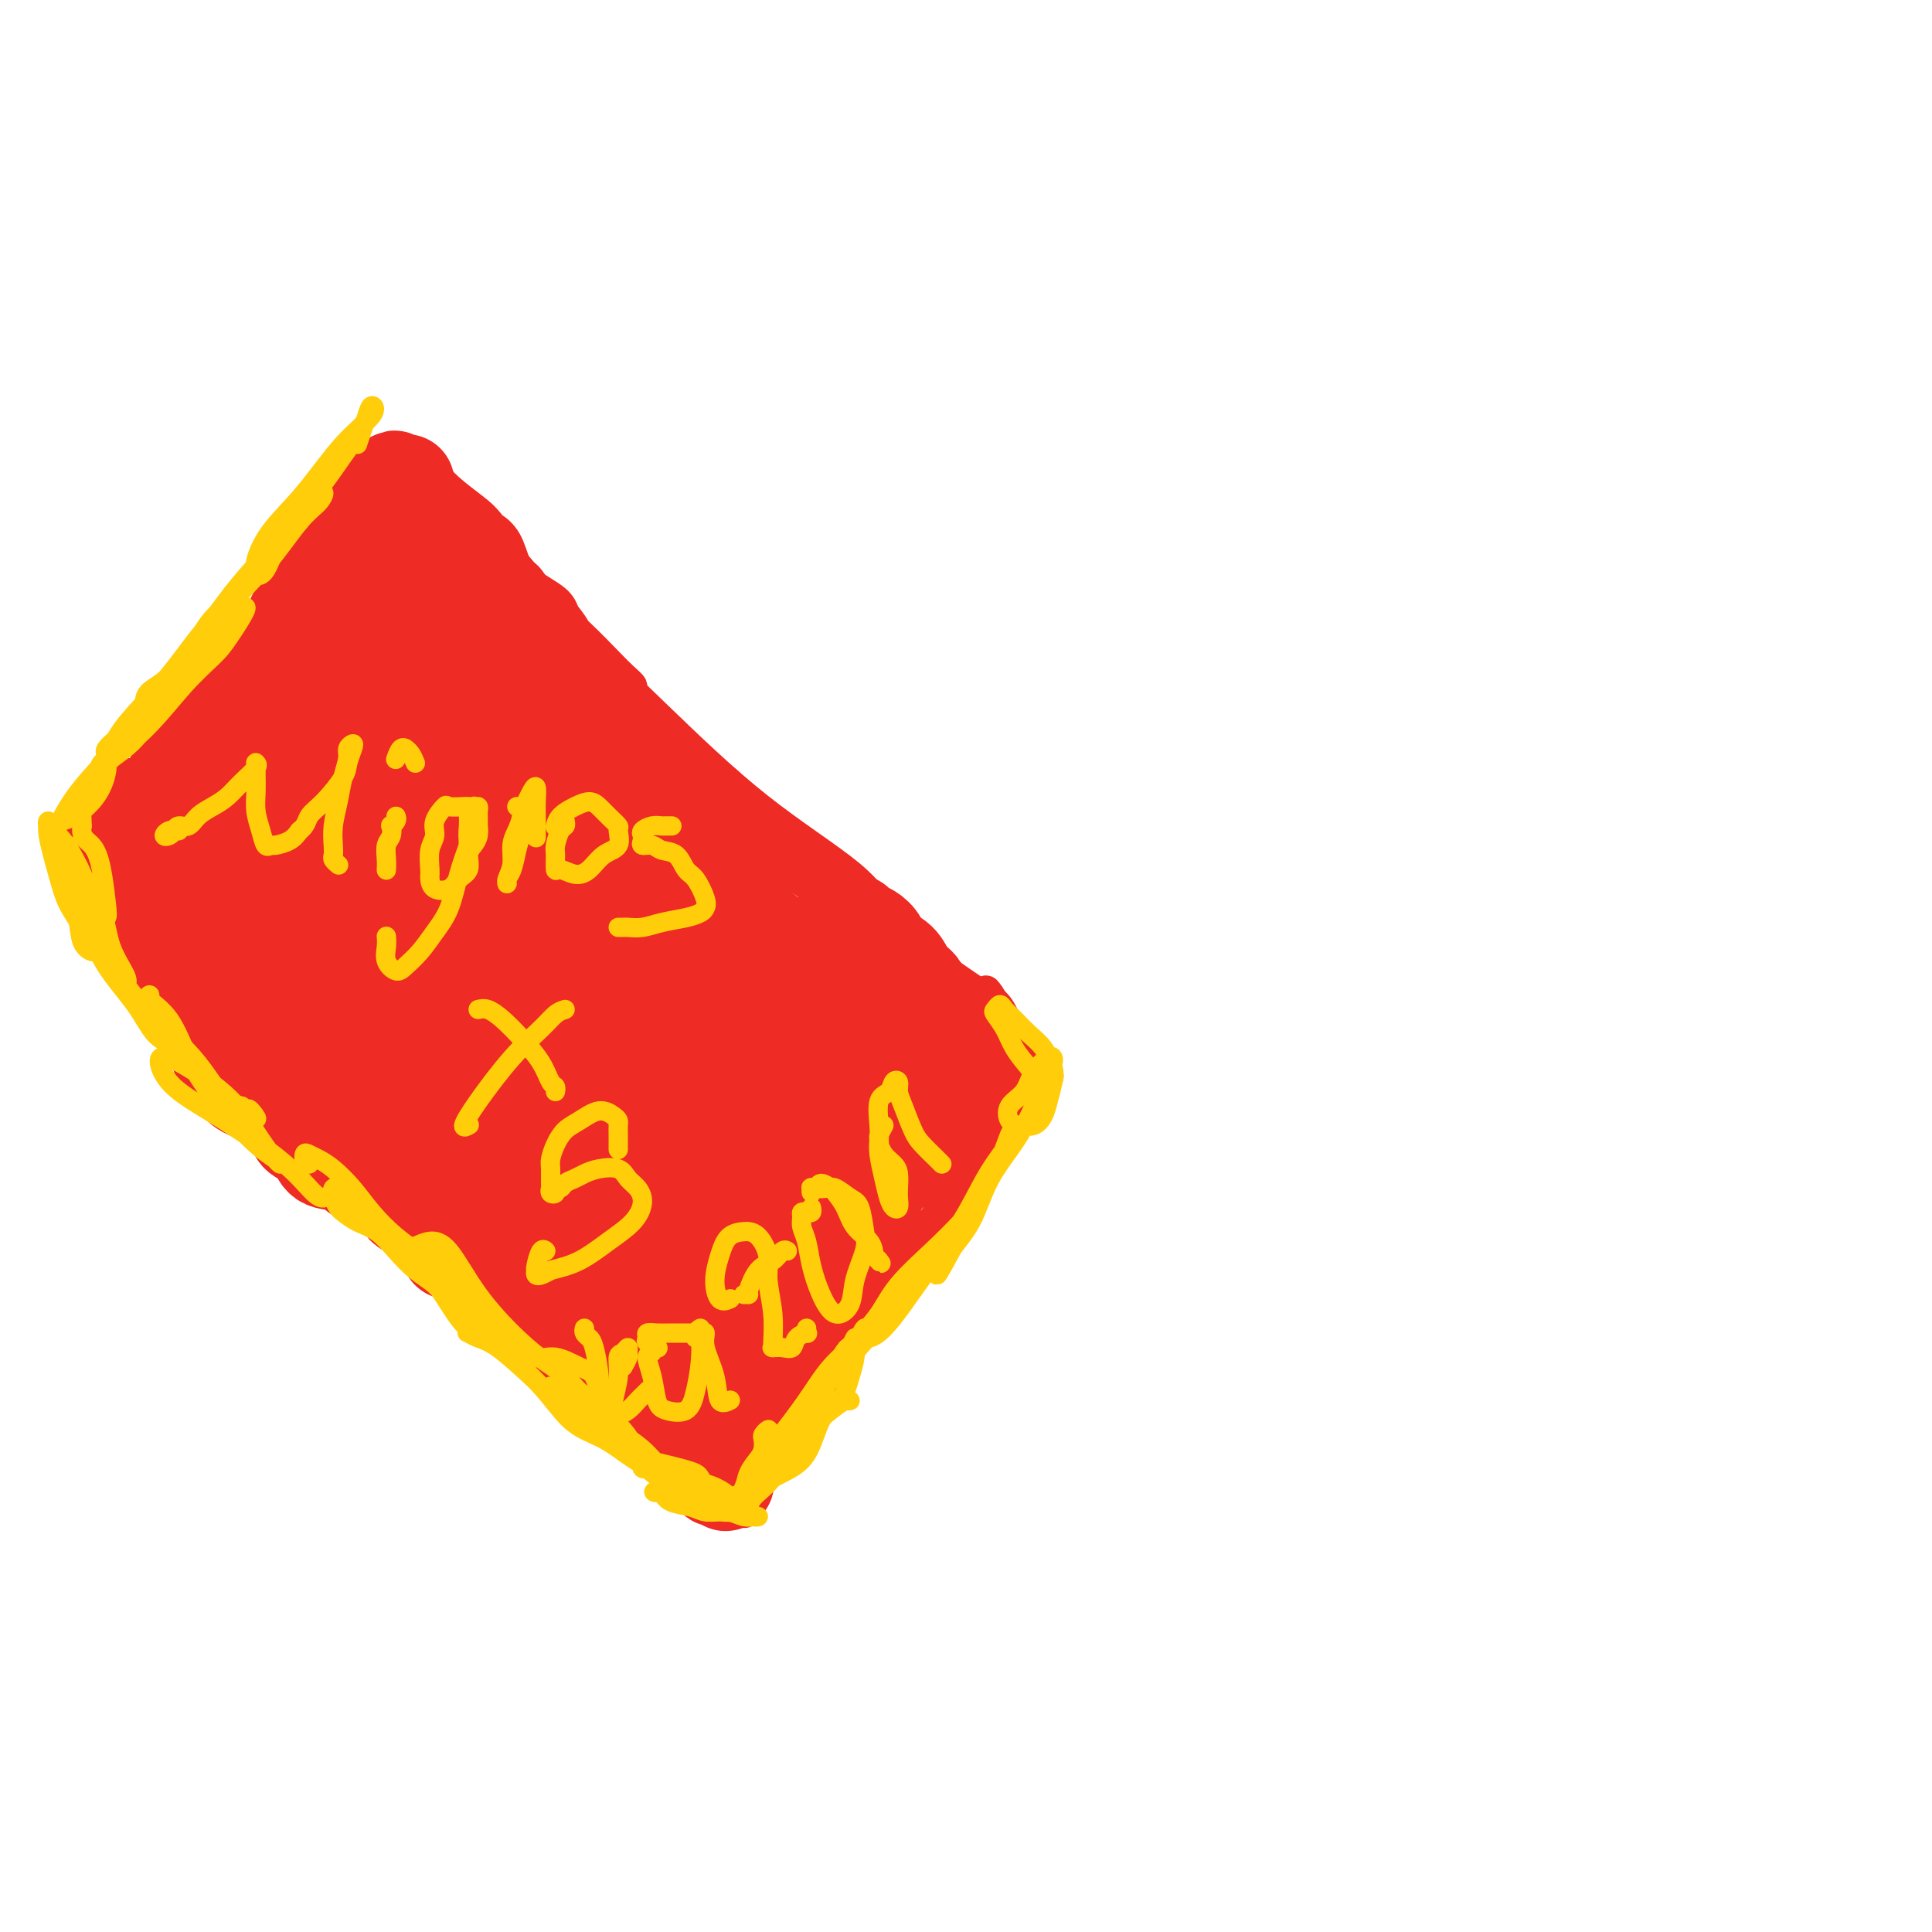 <svg viewBox='0 0 400 400' version='1.1' xmlns='http://www.w3.org/2000/svg' xmlns:xlink='http://www.w3.org/1999/xlink'><g fill='none' stroke='#EE2B24' stroke-width='6' stroke-linecap='round' stroke-linejoin='round'><path d='M69,162c-0.779,0.046 -1.557,0.092 -2,0c-0.443,-0.092 -0.549,-0.322 -1,0c-0.451,0.322 -1.245,1.196 -2,2c-0.755,0.804 -1.469,1.536 -2,3c-0.531,1.464 -0.878,3.658 -2,6c-1.122,2.342 -3.018,4.831 -5,8c-1.982,3.169 -4.049,7.019 -6,10c-1.951,2.981 -3.785,5.093 -5,7c-1.215,1.907 -1.811,3.608 -2,5c-0.189,1.392 0.028,2.476 0,3c-0.028,0.524 -0.300,0.489 0,0c0.300,-0.489 1.174,-1.432 2,-3c0.826,-1.568 1.606,-3.760 3,-6c1.394,-2.240 3.402,-4.529 5,-8c1.598,-3.471 2.784,-8.126 5,-12c2.216,-3.874 5.460,-6.967 8,-10c2.540,-3.033 4.377,-6.004 6,-8c1.623,-1.996 3.033,-3.016 4,-4c0.967,-0.984 1.492,-1.932 2,-3c0.508,-1.068 0.999,-2.255 1,-3c0.001,-0.745 -0.488,-1.048 -1,-1c-0.512,0.048 -1.048,0.448 -2,2c-0.952,1.552 -2.319,4.255 -4,7c-1.681,2.745 -3.677,5.531 -6,9c-2.323,3.469 -4.974,7.619 -8,13c-3.026,5.381 -6.426,11.991 -9,17c-2.574,5.009 -4.322,8.417 -5,10c-0.678,1.583 -0.285,1.342 0,1c0.285,-0.342 0.461,-0.784 1,-3c0.539,-2.216 1.440,-6.204 3,-10c1.560,-3.796 3.780,-7.398 6,-11'/><path d='M53,183c3.081,-6.176 5.783,-10.116 9,-15c3.217,-4.884 6.948,-10.713 10,-14c3.052,-3.287 5.425,-4.031 7,-6c1.575,-1.969 2.351,-5.164 3,-7c0.649,-1.836 1.170,-2.315 1,-2c-0.170,0.315 -1.031,1.423 -3,4c-1.969,2.577 -5.046,6.623 -8,10c-2.954,3.377 -5.786,6.086 -9,10c-3.214,3.914 -6.811,9.033 -10,14c-3.189,4.967 -5.971,9.782 -8,13c-2.029,3.218 -3.307,4.841 -4,6c-0.693,1.159 -0.801,1.856 -1,2c-0.199,0.144 -0.488,-0.263 0,-1c0.488,-0.737 1.754,-1.803 3,-4c1.246,-2.197 2.473,-5.527 5,-9c2.527,-3.473 6.354,-7.091 9,-11c2.646,-3.909 4.111,-8.108 6,-11c1.889,-2.892 4.202,-4.477 6,-6c1.798,-1.523 3.082,-2.986 4,-5c0.918,-2.014 1.471,-4.580 2,-6c0.529,-1.420 1.032,-1.695 1,-2c-0.032,-0.305 -0.601,-0.640 -1,0c-0.399,0.640 -0.627,2.254 -2,4c-1.373,1.746 -3.890,3.623 -6,6c-2.110,2.377 -3.812,5.255 -6,9c-2.188,3.745 -4.863,8.357 -8,13c-3.137,4.643 -6.738,9.317 -9,13c-2.262,3.683 -3.186,6.376 -4,8c-0.814,1.624 -1.518,2.178 -2,3c-0.482,0.822 -0.741,1.911 -1,3'/><path d='M37,202c-4.260,7.278 0.090,0.971 2,-2c1.910,-2.971 1.380,-2.608 2,-4c0.620,-1.392 2.392,-4.541 4,-7c1.608,-2.459 3.054,-4.229 5,-7c1.946,-2.771 4.394,-6.542 7,-10c2.606,-3.458 5.371,-6.604 7,-9c1.629,-2.396 2.122,-4.041 3,-5c0.878,-0.959 2.139,-1.233 2,-1c-0.139,0.233 -1.680,0.974 -3,2c-1.320,1.026 -2.419,2.338 -4,5c-1.581,2.662 -3.643,6.676 -6,10c-2.357,3.324 -5.008,5.960 -8,10c-2.992,4.040 -6.326,9.485 -8,13c-1.674,3.515 -1.687,5.099 -2,6c-0.313,0.901 -0.927,1.117 -1,1c-0.073,-0.117 0.394,-0.568 1,-1c0.606,-0.432 1.351,-0.846 2,-2c0.649,-1.154 1.203,-3.048 2,-5c0.797,-1.952 1.837,-3.960 3,-6c1.163,-2.040 2.450,-4.110 4,-6c1.550,-1.890 3.363,-3.601 4,-5c0.637,-1.399 0.097,-2.487 0,-3c-0.097,-0.513 0.249,-0.450 0,0c-0.249,0.450 -1.094,1.286 -2,2c-0.906,0.714 -1.872,1.305 -3,3c-1.128,1.695 -2.419,4.495 -4,7c-1.581,2.505 -3.452,4.716 -5,7c-1.548,2.284 -2.774,4.642 -4,7'/><path d='M35,202c-2.761,4.390 -0.663,2.363 0,2c0.663,-0.363 -0.109,0.936 0,1c0.109,0.064 1.100,-1.108 2,-2c0.900,-0.892 1.710,-1.504 3,-3c1.290,-1.496 3.060,-3.877 5,-6c1.940,-2.123 4.049,-3.989 6,-7c1.951,-3.011 3.744,-7.168 5,-10c1.256,-2.832 1.976,-4.338 2,-5c0.024,-0.662 -0.647,-0.481 -1,0c-0.353,0.481 -0.389,1.261 -1,2c-0.611,0.739 -1.799,1.436 -3,3c-1.201,1.564 -2.417,3.995 -4,6c-1.583,2.005 -3.535,3.586 -5,6c-1.465,2.414 -2.445,5.662 -3,8c-0.555,2.338 -0.686,3.765 -1,5c-0.314,1.235 -0.812,2.276 -1,3c-0.188,0.724 -0.066,1.129 0,1c0.066,-0.129 0.076,-0.793 1,-2c0.924,-1.207 2.760,-2.958 4,-5c1.240,-2.042 1.883,-4.376 4,-8c2.117,-3.624 5.709,-8.540 9,-13c3.291,-4.460 6.283,-8.466 9,-12c2.717,-3.534 5.159,-6.598 7,-9c1.841,-2.402 3.080,-4.144 4,-6c0.920,-1.856 1.522,-3.827 2,-5c0.478,-1.173 0.831,-1.547 1,-2c0.169,-0.453 0.153,-0.983 0,-1c-0.153,-0.017 -0.443,0.480 -1,1c-0.557,0.520 -1.381,1.063 -2,2c-0.619,0.937 -1.034,2.268 -2,4c-0.966,1.732 -2.483,3.866 -4,6'/><path d='M71,156c-2.121,3.094 -2.925,4.328 -5,7c-2.075,2.672 -5.421,6.783 -8,10c-2.579,3.217 -4.391,5.539 -5,7c-0.609,1.461 -0.015,2.060 0,2c0.015,-0.060 -0.550,-0.778 0,-2c0.550,-1.222 2.216,-2.946 4,-6c1.784,-3.054 3.687,-7.437 6,-11c2.313,-3.563 5.037,-6.307 8,-10c2.963,-3.693 6.165,-8.336 8,-11c1.835,-2.664 2.305,-3.350 3,-4c0.695,-0.650 1.617,-1.263 2,-2c0.383,-0.737 0.228,-1.599 0,-2c-0.228,-0.401 -0.531,-0.341 -1,0c-0.469,0.341 -1.106,0.961 -2,2c-0.894,1.039 -2.044,2.495 -3,4c-0.956,1.505 -1.718,3.057 -3,5c-1.282,1.943 -3.085,4.277 -5,7c-1.915,2.723 -3.943,5.834 -6,9c-2.057,3.166 -4.143,6.386 -5,8c-0.857,1.614 -0.486,1.620 0,1c0.486,-0.620 1.086,-1.868 2,-4c0.914,-2.132 2.141,-5.148 4,-8c1.859,-2.852 4.349,-5.539 7,-9c2.651,-3.461 5.463,-7.694 8,-11c2.537,-3.306 4.801,-5.684 6,-7c1.199,-1.316 1.334,-1.571 1,-2c-0.334,-0.429 -1.136,-1.032 -2,-1c-0.864,0.032 -1.788,0.699 -3,2c-1.212,1.301 -2.711,3.235 -4,5c-1.289,1.765 -2.368,3.361 -4,6c-1.632,2.639 -3.816,6.319 -6,10'/><path d='M68,151c-3.600,5.597 -4.100,8.090 -5,11c-0.900,2.910 -2.200,6.239 -3,8c-0.800,1.761 -1.101,1.956 -1,2c0.101,0.044 0.603,-0.063 1,-1c0.397,-0.937 0.688,-2.703 2,-5c1.312,-2.297 3.644,-5.126 6,-8c2.356,-2.874 4.737,-5.794 7,-9c2.263,-3.206 4.409,-6.698 6,-9c1.591,-2.302 2.627,-3.415 3,-4c0.373,-0.585 0.082,-0.641 0,-1c-0.082,-0.359 0.046,-1.022 0,-1c-0.046,0.022 -0.267,0.728 -1,1c-0.733,0.272 -1.980,0.110 -3,1c-1.020,0.890 -1.813,2.832 -3,5c-1.187,2.168 -2.767,4.561 -5,8c-2.233,3.439 -5.120,7.923 -8,13c-2.880,5.077 -5.752,10.747 -8,15c-2.248,4.253 -3.871,7.088 -5,9c-1.129,1.912 -1.766,2.899 -2,3c-0.234,0.101 -0.067,-0.686 0,-1c0.067,-0.314 0.033,-0.157 0,0'/><path d='M45,210c0.200,0.447 0.401,0.894 0,1c-0.401,0.106 -1.403,-0.129 -2,0c-0.597,0.129 -0.789,0.622 -1,1c-0.211,0.378 -0.441,0.640 0,1c0.441,0.360 1.555,0.817 2,1c0.445,0.183 0.223,0.091 0,0'/><path d='M44,211c0.180,-0.334 0.359,-0.667 0,-1c-0.359,-0.333 -1.258,-0.665 -2,-1c-0.742,-0.335 -1.328,-0.673 -2,-1c-0.672,-0.327 -1.428,-0.642 -2,-1c-0.572,-0.358 -0.958,-0.758 -1,-1c-0.042,-0.242 0.259,-0.326 1,0c0.741,0.326 1.922,1.062 3,2c1.078,0.938 2.055,2.079 4,4c1.945,1.921 4.859,4.621 7,7c2.141,2.379 3.508,4.438 5,6c1.492,1.562 3.107,2.628 4,3c0.893,0.372 1.063,0.049 1,0c-0.063,-0.049 -0.360,0.176 -1,0c-0.640,-0.176 -1.622,-0.752 -3,-2c-1.378,-1.248 -3.150,-3.168 -5,-5c-1.850,-1.832 -3.777,-3.577 -6,-6c-2.223,-2.423 -4.741,-5.523 -7,-8c-2.259,-2.477 -4.259,-4.331 -5,-5c-0.741,-0.669 -0.223,-0.154 0,0c0.223,0.154 0.153,-0.055 0,0c-0.153,0.055 -0.388,0.372 0,1c0.388,0.628 1.397,1.567 3,3c1.603,1.433 3.798,3.360 6,6c2.202,2.640 4.410,5.992 7,9c2.590,3.008 5.561,5.673 8,8c2.439,2.327 4.344,4.317 6,6c1.656,1.683 3.062,3.059 4,4c0.938,0.941 1.406,1.446 2,2c0.594,0.554 1.312,1.158 1,1c-0.312,-0.158 -1.656,-1.079 -3,-2'/><path d='M69,240c4.386,5.046 -1.649,-1.338 -5,-5c-3.351,-3.662 -4.018,-4.603 -6,-7c-1.982,-2.397 -5.280,-6.252 -8,-10c-2.720,-3.748 -4.862,-7.390 -6,-9c-1.138,-1.610 -1.273,-1.187 -1,-1c0.273,0.187 0.955,0.139 1,0c0.045,-0.139 -0.548,-0.367 0,0c0.548,0.367 2.238,1.331 4,3c1.762,1.669 3.597,4.045 6,7c2.403,2.955 5.375,6.489 9,11c3.625,4.511 7.902,10.001 11,13c3.098,2.999 5.018,3.509 6,4c0.982,0.491 1.025,0.963 1,1c-0.025,0.037 -0.118,-0.362 -1,-1c-0.882,-0.638 -2.553,-1.516 -4,-3c-1.447,-1.484 -2.669,-3.575 -5,-6c-2.331,-2.425 -5.769,-5.183 -9,-8c-3.231,-2.817 -6.253,-5.694 -9,-9c-2.747,-3.306 -5.220,-7.040 -7,-9c-1.780,-1.960 -2.869,-2.147 -3,-2c-0.131,0.147 0.695,0.628 2,2c1.305,1.372 3.088,3.633 5,6c1.912,2.367 3.952,4.838 7,8c3.048,3.162 7.104,7.013 11,11c3.896,3.987 7.632,8.110 10,10c2.368,1.890 3.368,1.547 4,2c0.632,0.453 0.895,1.701 1,2c0.105,0.299 0.053,-0.350 0,-1'/><path d='M83,249c5.638,5.787 -0.268,0.255 -4,-3c-3.732,-3.255 -5.290,-4.233 -8,-7c-2.710,-2.767 -6.570,-7.322 -10,-11c-3.430,-3.678 -6.428,-6.480 -9,-9c-2.572,-2.520 -4.717,-4.757 -6,-6c-1.283,-1.243 -1.703,-1.491 -2,-2c-0.297,-0.509 -0.472,-1.278 -1,-2c-0.528,-0.722 -1.409,-1.395 -2,-2c-0.591,-0.605 -0.892,-1.140 -1,-1c-0.108,0.140 -0.022,0.957 0,1c0.022,0.043 -0.021,-0.686 0,-1c0.021,-0.314 0.107,-0.213 0,-1c-0.107,-0.787 -0.405,-2.461 -1,-3c-0.595,-0.539 -1.485,0.059 -2,0c-0.515,-0.059 -0.653,-0.775 -1,-1c-0.347,-0.225 -0.901,0.041 -1,0c-0.099,-0.041 0.257,-0.391 0,-1c-0.257,-0.609 -1.128,-1.479 -2,-2c-0.872,-0.521 -1.747,-0.694 -2,-1c-0.253,-0.306 0.114,-0.746 0,-1c-0.114,-0.254 -0.710,-0.323 -1,0c-0.290,0.323 -0.273,1.037 0,1c0.273,-0.037 0.804,-0.824 1,0c0.196,0.824 0.059,3.258 1,5c0.941,1.742 2.961,2.793 5,5c2.039,2.207 4.099,5.572 7,9c2.901,3.428 6.644,6.919 9,9c2.356,2.081 3.327,2.753 4,3c0.673,0.247 1.050,0.071 1,0c-0.050,-0.071 -0.525,-0.035 -1,0'/><path d='M57,228c3.530,3.947 -0.146,0.813 -2,-1c-1.854,-1.813 -1.887,-2.307 -3,-3c-1.113,-0.693 -3.306,-1.586 -5,-3c-1.694,-1.414 -2.889,-3.350 -4,-5c-1.111,-1.650 -2.137,-3.014 -3,-4c-0.863,-0.986 -1.561,-1.594 -2,-2c-0.439,-0.406 -0.618,-0.611 -1,-1c-0.382,-0.389 -0.967,-0.961 -1,-1c-0.033,-0.039 0.488,0.455 1,1c0.512,0.545 1.017,1.142 2,2c0.983,0.858 2.445,1.977 4,4c1.555,2.023 3.204,4.949 6,8c2.796,3.051 6.739,6.229 10,9c3.261,2.771 5.838,5.137 8,7c2.162,1.863 3.907,3.222 5,4c1.093,0.778 1.534,0.974 2,1c0.466,0.026 0.958,-0.118 1,0c0.042,0.118 -0.366,0.498 -1,0c-0.634,-0.498 -1.496,-1.872 -3,-3c-1.504,-1.128 -3.652,-2.009 -6,-4c-2.348,-1.991 -4.897,-5.093 -8,-8c-3.103,-2.907 -6.760,-5.618 -9,-8c-2.240,-2.382 -3.064,-4.436 -4,-6c-0.936,-1.564 -1.983,-2.639 -2,-3c-0.017,-0.361 0.995,-0.009 2,1c1.005,1.009 2.004,2.674 4,5c1.996,2.326 4.989,5.314 8,9c3.011,3.686 6.042,8.069 10,12c3.958,3.931 8.845,7.409 12,10c3.155,2.591 4.577,4.296 6,6'/><path d='M84,255c8.392,7.935 5.373,4.271 5,4c-0.373,-0.271 1.899,2.849 3,4c1.101,1.151 1.029,0.331 1,0c-0.029,-0.331 -0.017,-0.175 0,0c0.017,0.175 0.038,0.369 0,0c-0.038,-0.369 -0.135,-1.300 -1,-2c-0.865,-0.700 -2.499,-1.170 -4,-3c-1.501,-1.830 -2.871,-5.018 -5,-8c-2.129,-2.982 -5.018,-5.756 -8,-9c-2.982,-3.244 -6.056,-6.959 -8,-9c-1.944,-2.041 -2.759,-2.407 -3,-2c-0.241,0.407 0.093,1.586 0,2c-0.093,0.414 -0.611,0.061 -1,0c-0.389,-0.061 -0.649,0.169 0,1c0.649,0.831 2.206,2.264 4,4c1.794,1.736 3.823,3.773 6,6c2.177,2.227 4.500,4.642 8,8c3.500,3.358 8.178,7.660 11,10c2.822,2.340 3.789,2.718 5,3c1.211,0.282 2.665,0.467 4,1c1.335,0.533 2.552,1.413 3,2c0.448,0.587 0.128,0.882 0,1c-0.128,0.118 -0.064,0.059 0,0'/><path d='M104,268c-0.822,-1.103 -1.643,-2.206 -3,-3c-1.357,-0.794 -3.249,-1.279 -6,-4c-2.751,-2.721 -6.359,-7.677 -10,-13c-3.641,-5.323 -7.314,-11.013 -10,-15c-2.686,-3.987 -4.386,-6.270 -5,-7c-0.614,-0.730 -0.143,0.092 1,1c1.143,0.908 2.958,1.903 4,3c1.042,1.097 1.313,2.298 2,4c0.687,1.702 1.792,3.906 3,6c1.208,2.094 2.519,4.078 4,6c1.481,1.922 3.131,3.781 5,6c1.869,2.219 3.956,4.797 6,7c2.044,2.203 4.044,4.031 6,6c1.956,1.969 3.866,4.081 6,6c2.134,1.919 4.491,3.647 6,5c1.509,1.353 2.171,2.332 3,3c0.829,0.668 1.824,1.026 2,1c0.176,-0.026 -0.466,-0.437 -1,-1c-0.534,-0.563 -0.960,-1.280 -2,-2c-1.040,-0.720 -2.695,-1.443 -5,-3c-2.305,-1.557 -5.261,-3.947 -9,-7c-3.739,-3.053 -8.259,-6.768 -13,-11c-4.741,-4.232 -9.701,-8.980 -13,-12c-3.299,-3.020 -4.937,-4.312 -6,-5c-1.063,-0.688 -1.550,-0.771 -2,-1c-0.450,-0.229 -0.861,-0.604 -1,-1c-0.139,-0.396 -0.004,-0.813 1,0c1.004,0.813 2.877,2.857 5,5c2.123,2.143 4.495,4.385 8,8c3.505,3.615 8.144,8.604 13,13c4.856,4.396 9.928,8.198 15,12'/><path d='M108,275c8.603,6.999 9.110,5.496 11,6c1.890,0.504 5.164,3.014 7,5c1.836,1.986 2.234,3.446 3,4c0.766,0.554 1.900,0.200 2,0c0.100,-0.200 -0.833,-0.246 -2,-1c-1.167,-0.754 -2.568,-2.217 -5,-4c-2.432,-1.783 -5.896,-3.885 -9,-6c-3.104,-2.115 -5.847,-4.243 -9,-7c-3.153,-2.757 -6.717,-6.142 -10,-9c-3.283,-2.858 -6.286,-5.188 -9,-8c-2.714,-2.812 -5.138,-6.106 -7,-8c-1.862,-1.894 -3.163,-2.386 -4,-3c-0.837,-0.614 -1.212,-1.348 -1,-1c0.212,0.348 1.011,1.780 2,3c0.989,1.220 2.168,2.230 4,4c1.832,1.770 4.319,4.299 7,7c2.681,2.701 5.557,5.572 9,9c3.443,3.428 7.451,7.412 11,10c3.549,2.588 6.637,3.780 9,5c2.363,1.220 4.001,2.469 5,3c0.999,0.531 1.358,0.343 2,1c0.642,0.657 1.565,2.160 2,3c0.435,0.840 0.382,1.017 0,1c-0.382,-0.017 -1.093,-0.226 -2,-1c-0.907,-0.774 -2.009,-2.111 -4,-4c-1.991,-1.889 -4.871,-4.328 -8,-7c-3.129,-2.672 -6.507,-5.575 -11,-10c-4.493,-4.425 -10.101,-10.372 -13,-14c-2.899,-3.628 -3.088,-4.938 -3,-5c0.088,-0.062 0.454,1.125 1,2c0.546,0.875 1.273,1.437 2,2'/><path d='M88,252c0.738,1.101 1.084,1.855 2,3c0.916,1.145 2.401,2.683 4,4c1.599,1.317 3.313,2.415 6,5c2.687,2.585 6.348,6.659 10,10c3.652,3.341 7.294,5.950 10,8c2.706,2.050 4.475,3.541 6,5c1.525,1.459 2.805,2.887 4,4c1.195,1.113 2.305,1.912 3,3c0.695,1.088 0.976,2.466 1,3c0.024,0.534 -0.210,0.226 -1,0c-0.790,-0.226 -2.136,-0.368 -5,-2c-2.864,-1.632 -7.247,-4.752 -9,-6c-1.753,-1.248 -0.877,-0.624 0,0'/><path d='M38,194c0.083,0.620 0.165,1.240 0,2c-0.165,0.760 -0.578,1.660 -1,2c-0.422,0.340 -0.853,0.120 -1,0c-0.147,-0.120 -0.010,-0.141 0,-1c0.010,-0.859 -0.107,-2.557 0,-4c0.107,-1.443 0.438,-2.633 1,-4c0.562,-1.367 1.356,-2.912 2,-5c0.644,-2.088 1.139,-4.719 2,-7c0.861,-2.281 2.089,-4.213 3,-6c0.911,-1.787 1.505,-3.430 2,-4c0.495,-0.570 0.892,-0.068 1,0c0.108,0.068 -0.072,-0.299 0,0c0.072,0.299 0.397,1.262 0,2c-0.397,0.738 -1.514,1.249 -2,2c-0.486,0.751 -0.339,1.741 -1,3c-0.661,1.259 -2.129,2.788 -3,4c-0.871,1.212 -1.144,2.107 -2,4c-0.856,1.893 -2.294,4.785 -3,7c-0.706,2.215 -0.680,3.753 -1,5c-0.320,1.247 -0.985,2.204 -1,2c-0.015,-0.204 0.621,-1.568 1,-2c0.379,-0.432 0.500,0.069 1,-1c0.500,-1.069 1.378,-3.708 2,-6c0.622,-2.292 0.987,-4.236 2,-7c1.013,-2.764 2.674,-6.349 4,-9c1.326,-2.651 2.319,-4.368 4,-6c1.681,-1.632 4.052,-3.181 5,-4c0.948,-0.819 0.474,-0.910 0,-1'/><path d='M53,160c1.677,-1.669 1.370,-0.341 1,0c-0.370,0.341 -0.804,-0.306 -1,0c-0.196,0.306 -0.156,1.566 -1,3c-0.844,1.434 -2.573,3.042 -4,5c-1.427,1.958 -2.550,4.267 -4,7c-1.450,2.733 -3.225,5.890 -5,9c-1.775,3.110 -3.551,6.172 -5,8c-1.449,1.828 -2.570,2.421 -3,3c-0.430,0.579 -0.167,1.145 0,1c0.167,-0.145 0.239,-1.000 1,-2c0.761,-1.000 2.213,-2.146 4,-4c1.787,-1.854 3.910,-4.418 6,-7c2.090,-2.582 4.147,-5.184 6,-8c1.853,-2.816 3.501,-5.846 5,-8c1.499,-2.154 2.850,-3.433 4,-5c1.150,-1.567 2.100,-3.423 3,-4c0.900,-0.577 1.751,0.125 2,0c0.249,-0.125 -0.103,-1.076 0,-1c0.103,0.076 0.660,1.178 0,3c-0.660,1.822 -2.536,4.365 -4,7c-1.464,2.635 -2.515,5.364 -4,8c-1.485,2.636 -3.404,5.180 -5,7c-1.596,1.820 -2.869,2.916 -4,4c-1.131,1.084 -2.120,2.156 -3,3c-0.880,0.844 -1.649,1.461 -2,2c-0.351,0.539 -0.282,1.001 0,1c0.282,-0.001 0.777,-0.464 2,-2c1.223,-1.536 3.173,-4.144 5,-7c1.827,-2.856 3.530,-5.961 6,-10c2.470,-4.039 5.706,-9.011 8,-13c2.294,-3.989 3.647,-6.994 5,-10'/><path d='M66,150c4.910,-8.156 4.184,-8.047 5,-9c0.816,-0.953 3.174,-2.968 4,-4c0.826,-1.032 0.121,-1.081 0,-1c-0.121,0.081 0.344,0.293 0,1c-0.344,0.707 -1.496,1.909 -3,4c-1.504,2.091 -3.360,5.072 -5,8c-1.640,2.928 -3.066,5.804 -5,9c-1.934,3.196 -4.378,6.711 -6,9c-1.622,2.289 -2.424,3.353 -3,4c-0.576,0.647 -0.926,0.877 -1,1c-0.074,0.123 0.127,0.139 1,-1c0.873,-1.139 2.417,-3.431 4,-6c1.583,-2.569 3.205,-5.413 5,-9c1.795,-3.587 3.763,-7.916 6,-12c2.237,-4.084 4.742,-7.923 7,-11c2.258,-3.077 4.268,-5.391 5,-7c0.732,-1.609 0.187,-2.512 0,-3c-0.187,-0.488 -0.017,-0.560 0,0c0.017,0.560 -0.120,1.751 -1,3c-0.880,1.249 -2.505,2.555 -4,5c-1.495,2.445 -2.860,6.028 -5,9c-2.140,2.972 -5.053,5.333 -8,9c-2.947,3.667 -5.927,8.639 -8,12c-2.073,3.361 -3.237,5.112 -4,6c-0.763,0.888 -1.124,0.914 -1,1c0.124,0.086 0.732,0.232 2,-1c1.268,-1.232 3.196,-3.841 5,-7c1.804,-3.159 3.484,-6.867 6,-11c2.516,-4.133 5.870,-8.690 9,-13c3.130,-4.310 6.037,-8.374 8,-11c1.963,-2.626 2.981,-3.813 4,-5'/><path d='M83,120c5.373,-7.250 2.306,-1.876 1,0c-1.306,1.876 -0.851,0.253 -1,0c-0.149,-0.253 -0.901,0.863 -2,3c-1.099,2.137 -2.546,5.294 -4,8c-1.454,2.706 -2.917,4.961 -5,8c-2.083,3.039 -4.788,6.863 -8,11c-3.212,4.137 -6.932,8.589 -9,11c-2.068,2.411 -2.485,2.783 -3,3c-0.515,0.217 -1.128,0.281 -1,0c0.128,-0.281 0.995,-0.907 2,-2c1.005,-1.093 2.146,-2.652 4,-5c1.854,-2.348 4.420,-5.485 7,-9c2.580,-3.515 5.173,-7.407 8,-12c2.827,-4.593 5.887,-9.887 8,-13c2.113,-3.113 3.279,-4.046 4,-5c0.721,-0.954 0.996,-1.929 1,-2c0.004,-0.071 -0.262,0.762 -1,2c-0.738,1.238 -1.948,2.881 -3,5c-1.052,2.119 -1.947,4.715 -3,7c-1.053,2.285 -2.265,4.258 -3,6c-0.735,1.742 -0.995,3.252 -1,4c-0.005,0.748 0.243,0.734 1,0c0.757,-0.734 2.021,-2.187 3,-4c0.979,-1.813 1.672,-3.987 3,-7c1.328,-3.013 3.292,-6.865 5,-10c1.708,-3.135 3.159,-5.552 4,-7c0.841,-1.448 1.073,-1.928 1,-2c-0.073,-0.072 -0.449,0.265 -1,1c-0.551,0.735 -1.275,1.867 -2,3'/><path d='M88,114c-0.614,1.156 -1.148,3.047 -2,5c-0.852,1.953 -2.023,3.969 -3,6c-0.977,2.031 -1.759,4.077 -3,6c-1.241,1.923 -2.941,3.723 -4,5c-1.059,1.277 -1.477,2.029 -1,2c0.477,-0.029 1.848,-0.841 3,-2c1.152,-1.159 2.085,-2.665 3,-5c0.915,-2.335 1.813,-5.500 3,-8c1.187,-2.500 2.665,-4.336 4,-6c1.335,-1.664 2.528,-3.155 3,-4c0.472,-0.845 0.222,-1.043 0,-1c-0.222,0.043 -0.415,0.327 -1,1c-0.585,0.673 -1.562,1.735 -2,3c-0.438,1.265 -0.338,2.733 -1,4c-0.662,1.267 -2.085,2.335 -3,4c-0.915,1.665 -1.323,3.929 -2,6c-0.677,2.071 -1.625,3.949 -2,5c-0.375,1.051 -0.178,1.274 0,1c0.178,-0.274 0.337,-1.046 1,-2c0.663,-0.954 1.829,-2.089 3,-4c1.171,-1.911 2.346,-4.596 4,-7c1.654,-2.404 3.788,-4.525 5,-7c1.212,-2.475 1.503,-5.304 2,-7c0.497,-1.696 1.201,-2.257 1,-2c-0.201,0.257 -1.305,1.334 -2,2c-0.695,0.666 -0.980,0.921 -2,2c-1.020,1.079 -2.775,2.983 -4,5c-1.225,2.017 -1.922,4.148 -3,6c-1.078,1.852 -2.539,3.426 -4,5'/><path d='M81,127c-2.463,3.606 -1.619,3.623 -1,3c0.619,-0.623 1.014,-1.884 2,-3c0.986,-1.116 2.564,-2.086 4,-4c1.436,-1.914 2.729,-4.772 4,-7c1.271,-2.228 2.521,-3.828 3,-5c0.479,-1.172 0.188,-1.917 0,-2c-0.188,-0.083 -0.271,0.497 -1,2c-0.729,1.503 -2.103,3.929 -4,6c-1.897,2.071 -4.319,3.788 -6,6c-1.681,2.212 -2.623,4.918 -3,6c-0.377,1.082 -0.188,0.541 0,0'/><path d='M102,118c-0.022,-0.424 -0.044,-0.848 0,-1c0.044,-0.152 0.156,-0.032 0,0c-0.156,0.032 -0.578,-0.022 -1,0c-0.422,0.022 -0.845,0.122 -1,0c-0.155,-0.122 -0.042,-0.466 0,-1c0.042,-0.534 0.012,-1.257 0,-2c-0.012,-0.743 -0.008,-1.506 0,-2c0.008,-0.494 0.019,-0.720 0,-1c-0.019,-0.280 -0.067,-0.613 0,-1c0.067,-0.387 0.248,-0.829 0,-1c-0.248,-0.171 -0.927,-0.073 -1,0c-0.073,0.073 0.458,0.121 1,0c0.542,-0.121 1.095,-0.411 2,0c0.905,0.411 2.161,1.523 3,3c0.839,1.477 1.260,3.319 2,5c0.740,1.681 1.799,3.203 2,4c0.201,0.797 -0.456,0.871 -1,0c-0.544,-0.871 -0.976,-2.686 -2,-5c-1.024,-2.314 -2.640,-5.127 -4,-7c-1.360,-1.873 -2.465,-2.806 -4,-4c-1.535,-1.194 -3.501,-2.649 -5,-4c-1.499,-1.351 -2.532,-2.597 -3,-3c-0.468,-0.403 -0.371,0.037 0,1c0.371,0.963 1.017,2.449 2,4c0.983,1.551 2.305,3.167 4,5c1.695,1.833 3.764,3.883 6,6c2.236,2.117 4.641,4.301 7,6c2.359,1.699 4.674,2.914 6,4c1.326,1.086 1.663,2.043 2,3'/><path d='M117,127c4.393,5.391 1.876,4.369 1,4c-0.876,-0.369 -0.110,-0.085 0,0c0.110,0.085 -0.435,-0.027 -1,-1c-0.565,-0.973 -1.151,-2.806 -2,-4c-0.849,-1.194 -1.960,-1.750 -3,-3c-1.040,-1.250 -2.010,-3.194 -3,-4c-0.990,-0.806 -2.001,-0.474 -3,-1c-0.999,-0.526 -1.988,-1.909 -3,-3c-1.012,-1.091 -2.048,-1.888 -3,-3c-0.952,-1.112 -1.820,-2.538 -2,-3c-0.180,-0.462 0.328,0.039 1,1c0.672,0.961 1.507,2.383 3,4c1.493,1.617 3.642,3.428 6,6c2.358,2.572 4.924,5.906 8,9c3.076,3.094 6.661,5.948 9,8c2.339,2.052 3.433,3.303 4,4c0.567,0.697 0.609,0.839 1,1c0.391,0.161 1.132,0.341 1,0c-0.132,-0.341 -1.138,-1.202 -2,-2c-0.862,-0.798 -1.580,-1.535 -3,-3c-1.420,-1.465 -3.544,-3.660 -6,-6c-2.456,-2.340 -5.245,-4.825 -9,-8c-3.755,-3.175 -8.475,-7.041 -11,-9c-2.525,-1.959 -2.856,-2.011 -3,-2c-0.144,0.011 -0.102,0.084 1,1c1.102,0.916 3.263,2.674 6,5c2.737,2.326 6.051,5.220 10,9c3.949,3.780 8.533,8.446 13,13c4.467,4.554 8.818,8.995 12,12c3.182,3.005 5.195,4.573 7,6c1.805,1.427 3.403,2.714 5,4'/><path d='M151,162c8.786,8.362 3.752,4.267 2,3c-1.752,-1.267 -0.224,0.293 0,1c0.224,0.707 -0.858,0.561 -2,0c-1.142,-0.561 -2.343,-1.537 -5,-3c-2.657,-1.463 -6.770,-3.412 -11,-7c-4.230,-3.588 -8.579,-8.816 -14,-15c-5.421,-6.184 -11.916,-13.323 -16,-18c-4.084,-4.677 -5.756,-6.893 -6,-7c-0.244,-0.107 0.941,1.895 4,5c3.059,3.105 7.993,7.312 13,12c5.007,4.688 10.087,9.858 16,15c5.913,5.142 12.660,10.257 19,15c6.340,4.743 12.272,9.116 16,12c3.728,2.884 5.251,4.281 7,6c1.749,1.719 3.724,3.761 5,5c1.276,1.239 1.852,1.674 2,2c0.148,0.326 -0.132,0.541 -1,0c-0.868,-0.541 -2.324,-1.839 -5,-4c-2.676,-2.161 -6.573,-5.187 -10,-8c-3.427,-2.813 -6.385,-5.413 -11,-9c-4.615,-3.587 -10.887,-8.159 -17,-14c-6.113,-5.841 -12.067,-12.950 -17,-19c-4.933,-6.050 -8.844,-11.041 -11,-14c-2.156,-2.959 -2.555,-3.887 -1,-2c1.555,1.887 5.066,6.588 10,12c4.934,5.412 11.293,11.536 18,18c6.707,6.464 13.764,13.268 21,19c7.236,5.732 14.651,10.392 19,14c4.349,3.608 5.632,6.164 7,8c1.368,1.836 2.819,2.953 4,4c1.181,1.047 2.090,2.023 3,3'/><path d='M190,196c12.869,11.949 4.542,3.820 1,1c-3.542,-2.820 -2.298,-0.333 -3,0c-0.702,0.333 -3.351,-1.490 -7,-4c-3.649,-2.510 -8.297,-5.709 -13,-9c-4.703,-3.291 -9.460,-6.675 -15,-12c-5.540,-5.325 -11.861,-12.592 -17,-18c-5.139,-5.408 -9.094,-8.959 -11,-11c-1.906,-2.041 -1.762,-2.573 -1,-2c0.762,0.573 2.141,2.251 5,5c2.859,2.749 7.199,6.567 13,11c5.801,4.433 13.063,9.479 21,16c7.937,6.521 16.547,14.517 23,20c6.453,5.483 10.747,8.453 13,10c2.253,1.547 2.464,1.669 3,2c0.536,0.331 1.396,0.870 2,1c0.604,0.130 0.951,-0.148 1,0c0.049,0.148 -0.201,0.723 -1,1c-0.799,0.277 -2.146,0.254 -4,-1c-1.854,-1.254 -4.214,-3.741 -7,-6c-2.786,-2.259 -5.997,-4.290 -9,-6c-3.003,-1.710 -5.798,-3.100 -9,-6c-3.202,-2.900 -6.810,-7.311 -11,-11c-4.190,-3.689 -8.962,-6.656 -13,-10c-4.038,-3.344 -7.341,-7.067 -9,-9c-1.659,-1.933 -1.673,-2.078 1,1c2.673,3.078 8.035,9.377 14,15c5.965,5.623 12.535,10.570 19,16c6.465,5.430 12.826,11.342 17,15c4.174,3.658 6.162,5.062 8,6c1.838,0.938 3.525,1.411 5,2c1.475,0.589 2.737,1.295 4,2'/><path d='M210,215c3.031,1.789 2.107,1.262 2,1c-0.107,-0.262 0.601,-0.260 1,0c0.399,0.260 0.488,0.777 0,1c-0.488,0.223 -1.554,0.153 -3,0c-1.446,-0.153 -3.274,-0.387 -5,-1c-1.726,-0.613 -3.350,-1.604 -4,-2c-0.650,-0.396 -0.325,-0.198 0,0'/><path d='M85,101c0.707,-0.321 1.414,-0.642 2,-1c0.586,-0.358 1.053,-0.753 1,-1c-0.053,-0.247 -0.624,-0.347 -1,0c-0.376,0.347 -0.555,1.139 -1,2c-0.445,0.861 -1.156,1.790 -2,3c-0.844,1.210 -1.821,2.700 -3,5c-1.179,2.300 -2.558,5.410 -4,8c-1.442,2.590 -2.945,4.658 -4,6c-1.055,1.342 -1.661,1.957 -2,2c-0.339,0.043 -0.412,-0.485 0,-1c0.412,-0.515 1.310,-1.017 2,-2c0.690,-0.983 1.172,-2.448 2,-4c0.828,-1.552 2.002,-3.191 3,-5c0.998,-1.809 1.822,-3.787 3,-6c1.178,-2.213 2.712,-4.661 4,-6c1.288,-1.339 2.331,-1.568 3,-2c0.669,-0.432 0.963,-1.068 1,-1c0.037,0.068 -0.183,0.839 -1,2c-0.817,1.161 -2.232,2.711 -4,5c-1.768,2.289 -3.889,5.318 -6,9c-2.111,3.682 -4.213,8.018 -7,12c-2.787,3.982 -6.258,7.611 -8,10c-1.742,2.389 -1.756,3.537 -2,4c-0.244,0.463 -0.720,0.240 -1,0c-0.280,-0.240 -0.365,-0.498 0,-1c0.365,-0.502 1.180,-1.248 2,-3c0.820,-1.752 1.644,-4.510 3,-7c1.356,-2.490 3.245,-4.711 5,-7c1.755,-2.289 3.378,-4.644 5,-7'/><path d='M75,115c3.040,-4.544 3.639,-3.403 4,-3c0.361,0.403 0.484,0.069 0,1c-0.484,0.931 -1.576,3.128 -3,5c-1.424,1.872 -3.179,3.418 -5,6c-1.821,2.582 -3.707,6.201 -6,10c-2.293,3.799 -4.992,7.779 -8,12c-3.008,4.221 -6.325,8.683 -9,12c-2.675,3.317 -4.708,5.488 -6,7c-1.292,1.512 -1.842,2.364 -2,3c-0.158,0.636 0.076,1.056 0,1c-0.076,-0.056 -0.463,-0.588 0,-2c0.463,-1.412 1.776,-3.702 3,-6c1.224,-2.298 2.357,-4.603 4,-7c1.643,-2.397 3.794,-4.888 6,-8c2.206,-3.112 4.465,-6.847 6,-9c1.535,-2.153 2.346,-2.723 3,-3c0.654,-0.277 1.150,-0.260 1,0c-0.150,0.260 -0.946,0.763 -2,2c-1.054,1.237 -2.366,3.209 -4,6c-1.634,2.791 -3.591,6.400 -6,10c-2.409,3.600 -5.271,7.192 -8,11c-2.729,3.808 -5.326,7.831 -7,10c-1.674,2.169 -2.427,2.485 -3,3c-0.573,0.515 -0.967,1.228 -1,1c-0.033,-0.228 0.296,-1.396 1,-2c0.704,-0.604 1.783,-0.645 3,-2c1.217,-1.355 2.574,-4.023 4,-6c1.426,-1.977 2.922,-3.263 4,-5c1.078,-1.737 1.736,-3.925 2,-5c0.264,-1.075 0.132,-1.038 0,-1'/><path d='M46,156c1.968,-2.997 0.388,-0.489 -1,1c-1.388,1.489 -2.583,1.958 -4,4c-1.417,2.042 -3.055,5.658 -5,9c-1.945,3.342 -4.198,6.410 -6,9c-1.802,2.590 -3.154,4.702 -4,6c-0.846,1.298 -1.188,1.783 -1,2c0.188,0.217 0.905,0.165 1,0c0.095,-0.165 -0.434,-0.445 0,-1c0.434,-0.555 1.829,-1.385 3,-2c1.171,-0.615 2.117,-1.014 3,-2c0.883,-0.986 1.703,-2.560 3,-4c1.297,-1.440 3.072,-2.745 4,-4c0.928,-1.255 1.010,-2.460 1,-3c-0.010,-0.540 -0.111,-0.416 -1,0c-0.889,0.416 -2.565,1.124 -4,2c-1.435,0.876 -2.630,1.918 -4,3c-1.370,1.082 -2.915,2.202 -4,4c-1.085,1.798 -1.710,4.273 -2,6c-0.290,1.727 -0.245,2.707 0,3c0.245,0.293 0.688,-0.101 1,0c0.312,0.101 0.492,0.695 1,1c0.508,0.305 1.345,0.320 2,0c0.655,-0.320 1.130,-0.976 2,-2c0.870,-1.024 2.136,-2.415 3,-4c0.864,-1.585 1.327,-3.362 2,-5c0.673,-1.638 1.558,-3.135 2,-4c0.442,-0.865 0.442,-1.096 0,-1c-0.442,0.096 -1.325,0.521 -2,1c-0.675,0.479 -1.143,1.014 -2,2c-0.857,0.986 -2.102,2.425 -3,4c-0.898,1.575 -1.449,3.288 -2,5'/><path d='M29,186c-1.835,2.710 -1.922,3.985 -2,5c-0.078,1.015 -0.147,1.770 0,2c0.147,0.230 0.512,-0.063 1,0c0.488,0.063 1.101,0.483 2,0c0.899,-0.483 2.085,-1.870 3,-3c0.915,-1.130 1.561,-2.003 2,-3c0.439,-0.997 0.672,-2.116 1,-3c0.328,-0.884 0.751,-1.532 1,-2c0.249,-0.468 0.323,-0.757 0,-1c-0.323,-0.243 -1.043,-0.441 -2,0c-0.957,0.441 -2.152,1.522 -3,2c-0.848,0.478 -1.349,0.352 -2,1c-0.651,0.648 -1.450,2.070 -2,3c-0.550,0.930 -0.849,1.369 -1,2c-0.151,0.631 -0.152,1.455 0,2c0.152,0.545 0.459,0.812 1,1c0.541,0.188 1.317,0.299 2,0c0.683,-0.299 1.272,-1.008 2,-2c0.728,-0.992 1.595,-2.268 3,-4c1.405,-1.732 3.346,-3.919 5,-6c1.654,-2.081 3.019,-4.057 4,-6c0.981,-1.943 1.576,-3.853 2,-6c0.424,-2.147 0.676,-4.532 2,-7c1.324,-2.468 3.720,-5.019 5,-7c1.280,-1.981 1.443,-3.394 2,-5c0.557,-1.606 1.506,-3.407 2,-5c0.494,-1.593 0.533,-2.979 1,-4c0.467,-1.021 1.362,-1.676 2,-2c0.638,-0.324 1.018,-0.318 1,0c-0.018,0.318 -0.434,0.948 -1,2c-0.566,1.052 -1.283,2.526 -2,4'/><path d='M58,144c-0.479,1.800 -0.676,3.301 -1,4c-0.324,0.699 -0.773,0.595 -1,1c-0.227,0.405 -0.231,1.319 1,0c1.231,-1.319 3.696,-4.870 7,-9c3.304,-4.130 7.446,-8.838 11,-13c3.554,-4.162 6.521,-7.778 9,-11c2.479,-3.222 4.471,-6.049 6,-8c1.529,-1.951 2.595,-3.027 3,-4c0.405,-0.973 0.148,-1.842 0,-2c-0.148,-0.158 -0.188,0.395 -1,1c-0.812,0.605 -2.395,1.262 -4,3c-1.605,1.738 -3.233,4.556 -5,7c-1.767,2.444 -3.674,4.513 -5,7c-1.326,2.487 -2.070,5.392 -3,7c-0.930,1.608 -2.045,1.920 -2,2c0.045,0.080 1.251,-0.071 2,-1c0.749,-0.929 1.042,-2.634 2,-4c0.958,-1.366 2.580,-2.391 4,-4c1.420,-1.609 2.639,-3.801 4,-6c1.361,-2.199 2.865,-4.403 4,-6c1.135,-1.597 1.903,-2.585 2,-3c0.097,-0.415 -0.475,-0.258 -1,0c-0.525,0.258 -1.003,0.616 -2,2c-0.997,1.384 -2.515,3.794 -4,6c-1.485,2.206 -2.938,4.209 -4,6c-1.062,1.791 -1.732,3.369 -2,4c-0.268,0.631 -0.134,0.316 0,0'/><path d='M133,293c-0.156,0.379 -0.312,0.759 0,1c0.312,0.241 1.092,0.345 2,1c0.908,0.655 1.945,1.861 3,3c1.055,1.139 2.127,2.212 3,3c0.873,0.788 1.547,1.292 2,2c0.453,0.708 0.685,1.619 1,2c0.315,0.381 0.713,0.230 1,0c0.287,-0.230 0.461,-0.539 0,-1c-0.461,-0.461 -1.559,-1.073 -2,-2c-0.441,-0.927 -0.227,-2.168 -1,-3c-0.773,-0.832 -2.535,-1.256 -4,-2c-1.465,-0.744 -2.633,-1.810 -4,-3c-1.367,-1.190 -2.935,-2.506 -4,-4c-1.065,-1.494 -1.629,-3.166 -2,-4c-0.371,-0.834 -0.550,-0.828 -1,-1c-0.450,-0.172 -1.171,-0.521 -1,0c0.171,0.521 1.232,1.911 2,3c0.768,1.089 1.241,1.878 2,3c0.759,1.122 1.804,2.578 3,4c1.196,1.422 2.541,2.809 4,4c1.459,1.191 3.030,2.185 4,3c0.970,0.815 1.340,1.449 2,2c0.660,0.551 1.611,1.018 2,1c0.389,-0.018 0.218,-0.520 0,-1c-0.218,-0.480 -0.482,-0.937 -1,-1c-0.518,-0.063 -1.291,0.268 -2,0c-0.709,-0.268 -1.355,-1.134 -2,-2'/><path d='M140,301c-0.841,-0.629 -1.443,-0.703 -2,-1c-0.557,-0.297 -1.069,-0.819 -1,-1c0.069,-0.181 0.718,-0.022 1,0c0.282,0.022 0.198,-0.091 1,0c0.802,0.091 2.489,0.388 3,1c0.511,0.612 -0.154,1.538 0,2c0.154,0.462 1.129,0.459 2,1c0.871,0.541 1.639,1.625 2,2c0.361,0.375 0.316,0.041 1,0c0.684,-0.041 2.098,0.210 3,0c0.902,-0.210 1.293,-0.881 2,-2c0.707,-1.119 1.731,-2.687 3,-4c1.269,-1.313 2.782,-2.372 4,-4c1.218,-1.628 2.141,-3.827 3,-5c0.859,-1.173 1.656,-1.321 2,-2c0.344,-0.679 0.236,-1.890 0,-2c-0.236,-0.110 -0.600,0.881 -1,2c-0.400,1.119 -0.836,2.366 -2,4c-1.164,1.634 -3.056,3.655 -4,5c-0.944,1.345 -0.938,2.013 -2,3c-1.062,0.987 -3.190,2.293 -4,3c-0.810,0.707 -0.300,0.814 0,1c0.300,0.186 0.391,0.452 1,0c0.609,-0.452 1.738,-1.621 3,-3c1.262,-1.379 2.658,-2.968 4,-5c1.342,-2.032 2.631,-4.509 5,-8c2.369,-3.491 5.820,-7.998 9,-11c3.180,-3.002 6.090,-4.501 9,-6'/><path d='M182,271c5.606,-5.840 3.619,-3.441 3,-3c-0.619,0.441 0.128,-1.076 0,-1c-0.128,0.076 -1.130,1.744 -3,4c-1.870,2.256 -4.607,5.099 -7,8c-2.393,2.901 -4.443,5.861 -7,9c-2.557,3.139 -5.621,6.458 -8,10c-2.379,3.542 -4.075,7.306 -5,10c-0.925,2.694 -1.081,4.317 -1,5c0.081,0.683 0.399,0.426 1,-1c0.601,-1.426 1.486,-4.022 3,-7c1.514,-2.978 3.656,-6.339 6,-10c2.344,-3.661 4.888,-7.622 8,-12c3.112,-4.378 6.792,-9.173 10,-13c3.208,-3.827 5.943,-6.685 8,-9c2.057,-2.315 3.434,-4.086 5,-6c1.566,-1.914 3.320,-3.970 4,-5c0.680,-1.030 0.285,-1.033 0,-1c-0.285,0.033 -0.459,0.102 -1,1c-0.541,0.898 -1.449,2.626 -3,5c-1.551,2.374 -3.743,5.395 -6,8c-2.257,2.605 -4.577,4.793 -7,8c-2.423,3.207 -4.948,7.433 -7,10c-2.052,2.567 -3.632,3.474 -4,4c-0.368,0.526 0.476,0.671 1,0c0.524,-0.671 0.727,-2.157 2,-4c1.273,-1.843 3.615,-4.044 6,-7c2.385,-2.956 4.815,-6.669 8,-11c3.185,-4.331 7.127,-9.281 10,-13c2.873,-3.719 4.678,-6.205 6,-8c1.322,-1.795 2.161,-2.897 3,-4'/><path d='M207,238c5.719,-7.418 2.518,-3.462 1,-2c-1.518,1.462 -1.353,0.430 -2,1c-0.647,0.570 -2.106,2.741 -4,5c-1.894,2.259 -4.222,4.606 -7,8c-2.778,3.394 -6.004,7.836 -9,12c-2.996,4.164 -5.760,8.049 -7,10c-1.240,1.951 -0.955,1.967 0,1c0.955,-0.967 2.581,-2.918 5,-6c2.419,-3.082 5.631,-7.296 9,-12c3.369,-4.704 6.895,-9.900 11,-15c4.105,-5.100 8.790,-10.106 11,-13c2.210,-2.894 1.945,-3.677 2,-4c0.055,-0.323 0.432,-0.186 0,0c-0.432,0.186 -1.671,0.422 -4,2c-2.329,1.578 -5.748,4.497 -8,7c-2.252,2.503 -3.337,4.591 -5,7c-1.663,2.409 -3.902,5.140 -5,7c-1.098,1.860 -1.054,2.851 -1,3c0.054,0.149 0.118,-0.543 1,-1c0.882,-0.457 2.581,-0.678 4,-2c1.419,-1.322 2.558,-3.744 4,-6c1.442,-2.256 3.185,-4.344 5,-7c1.815,-2.656 3.700,-5.880 5,-8c1.300,-2.120 2.015,-3.137 2,-4c-0.015,-0.863 -0.761,-1.572 -1,-2c-0.239,-0.428 0.027,-0.573 -1,0c-1.027,0.573 -3.347,1.865 -5,3c-1.653,1.135 -2.637,2.113 -4,3c-1.363,0.887 -3.104,1.682 -4,3c-0.896,1.318 -0.948,3.159 -1,5'/><path d='M199,233c-1.722,2.354 -1.527,2.739 -1,3c0.527,0.261 1.384,0.397 2,0c0.616,-0.397 0.989,-1.328 2,-3c1.011,-1.672 2.661,-4.085 4,-6c1.339,-1.915 2.367,-3.333 3,-5c0.633,-1.667 0.871,-3.585 1,-5c0.129,-1.415 0.150,-2.328 0,-3c-0.150,-0.672 -0.471,-1.103 -1,-1c-0.529,0.103 -1.265,0.739 -2,1c-0.735,0.261 -1.470,0.146 -2,1c-0.530,0.854 -0.855,2.675 -1,4c-0.145,1.325 -0.110,2.153 0,3c0.110,0.847 0.293,1.713 1,2c0.707,0.287 1.936,-0.005 3,0c1.064,0.005 1.964,0.308 3,0c1.036,-0.308 2.210,-1.228 3,-2c0.790,-0.772 1.196,-1.398 1,-2c-0.196,-0.602 -0.994,-1.181 -2,-2c-1.006,-0.819 -2.220,-1.878 -3,-3c-0.780,-1.122 -1.127,-2.306 -2,-4c-0.873,-1.694 -2.272,-3.897 -3,-5c-0.728,-1.103 -0.786,-1.108 -1,-1c-0.214,0.108 -0.586,0.327 -1,1c-0.414,0.673 -0.871,1.799 -1,3c-0.129,1.201 0.070,2.476 0,4c-0.070,1.524 -0.411,3.295 0,5c0.411,1.705 1.572,3.344 2,5c0.428,1.656 0.122,3.330 0,4c-0.122,0.670 -0.061,0.335 0,0'/></g>
<g fill='none' stroke='#EE2B24' stroke-width='20' stroke-linecap='round' stroke-linejoin='round'><path d='M40,195c0.000,-0.417 0.000,-0.833 0,-1c0.000,-0.167 0.000,-0.083 0,0'/><path d='M54,203c-0.036,0.346 -0.072,0.692 0,1c0.072,0.308 0.254,0.579 1,1c0.746,0.421 2.058,0.991 6,5c3.942,4.009 10.515,11.455 17,18c6.485,6.545 12.881,12.189 18,16c5.119,3.811 8.959,5.790 12,8c3.041,2.210 5.283,4.652 7,6c1.717,1.348 2.911,1.602 4,2c1.089,0.398 2.074,0.941 2,1c-0.074,0.059 -1.207,-0.365 -3,-1c-1.793,-0.635 -4.246,-1.482 -8,-4c-3.754,-2.518 -8.808,-6.708 -14,-11c-5.192,-4.292 -10.523,-8.688 -16,-14c-5.477,-5.312 -11.100,-11.541 -15,-16c-3.900,-4.459 -6.076,-7.148 -8,-10c-1.924,-2.852 -3.597,-5.868 -5,-8c-1.403,-2.132 -2.535,-3.380 -3,-4c-0.465,-0.620 -0.262,-0.611 1,1c1.262,1.611 3.584,4.824 7,9c3.416,4.176 7.927,9.315 14,16c6.073,6.685 13.709,14.916 21,22c7.291,7.084 14.235,13.020 19,17c4.765,3.980 7.349,6.004 10,8c2.651,1.996 5.370,3.965 8,6c2.630,2.035 5.170,4.137 5,4c-0.170,-0.137 -3.051,-2.512 -7,-6c-3.949,-3.488 -8.966,-8.090 -16,-14c-7.034,-5.910 -16.086,-13.130 -25,-23c-8.914,-9.870 -17.690,-22.392 -24,-31c-6.310,-8.608 -10.155,-13.304 -14,-18'/><path d='M48,184c-6.893,-8.908 -5.127,-6.677 -4,-5c1.127,1.677 1.613,2.800 4,6c2.387,3.200 6.673,8.479 12,15c5.327,6.521 11.695,14.286 20,23c8.305,8.714 18.548,18.377 27,26c8.452,7.623 15.113,13.206 20,17c4.887,3.794 7.998,5.798 11,7c3.002,1.202 5.893,1.600 8,2c2.107,0.400 3.430,0.800 3,0c-0.430,-0.800 -2.613,-2.802 -7,-6c-4.387,-3.198 -10.977,-7.593 -18,-13c-7.023,-5.407 -14.480,-11.826 -23,-20c-8.520,-8.174 -18.103,-18.101 -25,-26c-6.897,-7.899 -11.107,-13.769 -14,-17c-2.893,-3.231 -4.470,-3.824 -5,-4c-0.530,-0.176 -0.015,0.064 2,2c2.015,1.936 5.529,5.569 10,11c4.471,5.431 9.897,12.661 19,22c9.103,9.339 21.881,20.786 31,28c9.119,7.214 14.579,10.194 18,12c3.421,1.806 4.802,2.438 6,2c1.198,-0.438 2.212,-1.947 2,-3c-0.212,-1.053 -1.650,-1.652 -5,-4c-3.350,-2.348 -8.611,-6.447 -15,-11c-6.389,-4.553 -13.906,-9.561 -23,-17c-9.094,-7.439 -19.766,-17.308 -28,-27c-8.234,-9.692 -14.032,-19.206 -18,-25c-3.968,-5.794 -6.107,-7.868 -6,-8c0.107,-0.132 2.459,1.676 7,7c4.541,5.324 11.270,14.162 18,23'/><path d='M75,201c8.889,9.617 18.610,18.658 28,27c9.390,8.342 18.448,15.985 25,21c6.552,5.015 10.599,7.402 14,9c3.401,1.598 6.156,2.407 8,3c1.844,0.593 2.777,0.972 3,1c0.223,0.028 -0.266,-0.293 -2,-2c-1.734,-1.707 -4.715,-4.800 -10,-9c-5.285,-4.200 -12.874,-9.509 -22,-17c-9.126,-7.491 -19.788,-17.165 -30,-28c-10.212,-10.835 -19.973,-22.831 -26,-31c-6.027,-8.169 -8.318,-12.511 -10,-15c-1.682,-2.489 -2.753,-3.125 -1,0c1.753,3.125 6.330,10.011 13,18c6.670,7.989 15.434,17.081 27,28c11.566,10.919 25.934,23.665 38,33c12.066,9.335 21.830,15.260 27,18c5.170,2.740 5.747,2.294 6,2c0.253,-0.294 0.181,-0.438 -1,-2c-1.181,-1.562 -3.473,-4.544 -7,-8c-3.527,-3.456 -8.289,-7.387 -14,-12c-5.711,-4.613 -12.371,-9.908 -21,-17c-8.629,-7.092 -19.227,-15.981 -27,-24c-7.773,-8.019 -12.720,-15.170 -17,-20c-4.280,-4.830 -7.893,-7.341 -10,-9c-2.107,-1.659 -2.708,-2.466 -2,-2c0.708,0.466 2.725,2.206 6,6c3.275,3.794 7.809,9.644 14,17c6.191,7.356 14.041,16.219 25,26c10.959,9.781 25.027,20.479 33,26c7.973,5.521 9.849,5.863 11,6c1.151,0.137 1.575,0.068 2,0'/><path d='M155,246c7.440,4.536 3.041,-0.123 0,-3c-3.041,-2.877 -4.723,-3.973 -9,-7c-4.277,-3.027 -11.147,-7.984 -19,-14c-7.853,-6.016 -16.687,-13.089 -25,-21c-8.313,-7.911 -16.103,-16.658 -22,-23c-5.897,-6.342 -9.900,-10.278 -12,-12c-2.100,-1.722 -2.295,-1.228 -1,0c1.295,1.228 4.081,3.191 8,7c3.919,3.809 8.973,9.464 15,16c6.027,6.536 13.029,13.953 22,22c8.971,8.047 19.913,16.724 27,22c7.087,5.276 10.321,7.151 12,8c1.679,0.849 1.805,0.672 2,0c0.195,-0.672 0.460,-1.837 -1,-4c-1.460,-2.163 -4.646,-5.322 -9,-9c-4.354,-3.678 -9.876,-7.873 -17,-14c-7.124,-6.127 -15.848,-14.186 -25,-24c-9.152,-9.814 -18.731,-21.383 -26,-31c-7.269,-9.617 -12.229,-17.283 -15,-21c-2.771,-3.717 -3.353,-3.483 0,1c3.353,4.483 10.641,13.217 20,24c9.359,10.783 20.788,23.615 33,34c12.212,10.385 25.205,18.324 32,23c6.795,4.676 7.391,6.089 9,7c1.609,0.911 4.231,1.322 6,2c1.769,0.678 2.687,1.624 2,1c-0.687,-0.624 -2.977,-2.819 -7,-6c-4.023,-3.181 -9.779,-7.347 -16,-12c-6.221,-4.653 -12.906,-9.791 -21,-17c-8.094,-7.209 -17.598,-16.488 -24,-24c-6.402,-7.512 -9.701,-13.256 -13,-19'/><path d='M81,152c-2.821,-4.520 -3.373,-6.320 -3,-6c0.373,0.320 1.670,2.760 5,7c3.330,4.240 8.692,10.278 15,17c6.308,6.722 13.561,14.126 22,22c8.439,7.874 18.065,16.217 25,22c6.935,5.783 11.180,9.005 14,11c2.820,1.995 4.213,2.764 5,3c0.787,0.236 0.966,-0.059 0,-1c-0.966,-0.941 -3.076,-2.526 -7,-6c-3.924,-3.474 -9.662,-8.836 -17,-15c-7.338,-6.164 -16.277,-13.131 -25,-22c-8.723,-8.869 -17.230,-19.641 -23,-27c-5.770,-7.359 -8.803,-11.306 -10,-13c-1.197,-1.694 -0.559,-1.136 2,2c2.559,3.136 7.038,8.851 13,16c5.962,7.149 13.407,15.732 23,25c9.593,9.268 21.334,19.222 29,26c7.666,6.778 11.258,10.382 13,12c1.742,1.618 1.633,1.251 2,1c0.367,-0.251 1.210,-0.386 0,-2c-1.210,-1.614 -4.474,-4.708 -9,-9c-4.526,-4.292 -10.316,-9.781 -18,-17c-7.684,-7.219 -17.263,-16.167 -26,-26c-8.737,-9.833 -16.631,-20.551 -22,-28c-5.369,-7.449 -8.213,-11.630 -9,-13c-0.787,-1.370 0.481,0.070 4,4c3.519,3.930 9.288,10.349 16,18c6.712,7.651 14.366,16.535 24,27c9.634,10.465 21.248,22.510 29,30c7.752,7.490 11.644,10.426 14,12c2.356,1.574 3.178,1.787 4,2'/><path d='M171,224c3.281,1.826 2.482,-0.608 1,-3c-1.482,-2.392 -3.648,-4.742 -7,-8c-3.352,-3.258 -7.889,-7.424 -14,-13c-6.111,-5.576 -13.794,-12.560 -22,-21c-8.206,-8.440 -16.934,-18.335 -23,-26c-6.066,-7.665 -9.470,-13.100 -11,-17c-1.530,-3.900 -1.187,-6.264 0,-6c1.187,0.264 3.217,3.156 7,8c3.783,4.844 9.318,11.639 16,19c6.682,7.361 14.511,15.288 22,23c7.489,7.712 14.637,15.210 20,20c5.363,4.790 8.940,6.871 11,8c2.060,1.129 2.604,1.306 3,1c0.396,-0.306 0.643,-1.095 -1,-3c-1.643,-1.905 -5.178,-4.925 -10,-9c-4.822,-4.075 -10.932,-9.206 -19,-16c-8.068,-6.794 -18.095,-15.250 -26,-24c-7.905,-8.750 -13.688,-17.795 -17,-24c-3.312,-6.205 -4.152,-9.570 -4,-10c0.152,-0.430 1.297,2.074 4,6c2.703,3.926 6.964,9.275 12,16c5.036,6.725 10.846,14.826 17,22c6.154,7.174 12.652,13.420 17,18c4.348,4.580 6.546,7.494 7,8c0.454,0.506 -0.835,-1.395 -3,-4c-2.165,-2.605 -5.206,-5.915 -9,-10c-3.794,-4.085 -8.340,-8.945 -14,-15c-5.660,-6.055 -12.435,-13.303 -17,-19c-4.565,-5.697 -6.921,-9.841 -9,-13c-2.079,-3.159 -3.880,-5.331 -5,-7c-1.120,-1.669 -1.560,-2.834 -2,-4'/><path d='M95,121c-2.781,-4.012 -1.734,-2.040 -1,-1c0.734,1.040 1.156,1.150 3,4c1.844,2.850 5.109,8.442 8,13c2.891,4.558 5.409,8.083 8,12c2.591,3.917 5.255,8.226 6,9c0.745,0.774 -0.427,-1.989 -2,-5c-1.573,-3.011 -3.545,-6.271 -6,-10c-2.455,-3.729 -5.392,-7.927 -7,-10c-1.608,-2.073 -1.888,-2.021 -2,-2c-0.112,0.021 -0.056,0.010 0,0'/><path d='M22,180c-0.099,0.064 -0.198,0.128 0,0c0.198,-0.128 0.691,-0.448 1,-1c0.309,-0.552 0.432,-1.337 1,-2c0.568,-0.663 1.580,-1.206 2,-2c0.420,-0.794 0.248,-1.840 1,-3c0.752,-1.160 2.427,-2.435 4,-4c1.573,-1.565 3.043,-3.422 4,-5c0.957,-1.578 1.401,-2.879 2,-4c0.599,-1.121 1.352,-2.062 2,-3c0.648,-0.938 1.190,-1.872 2,-3c0.810,-1.128 1.889,-2.448 3,-4c1.111,-1.552 2.255,-3.335 3,-5c0.745,-1.665 1.092,-3.212 2,-4c0.908,-0.788 2.379,-0.818 3,-1c0.621,-0.182 0.393,-0.517 1,-1c0.607,-0.483 2.049,-1.115 3,-2c0.951,-0.885 1.410,-2.022 2,-3c0.590,-0.978 1.312,-1.796 2,-3c0.688,-1.204 1.344,-2.793 2,-4c0.656,-1.207 1.312,-2.032 2,-3c0.688,-0.968 1.406,-2.078 2,-3c0.594,-0.922 1.063,-1.654 2,-2c0.937,-0.346 2.341,-0.306 3,-1c0.659,-0.694 0.572,-2.122 1,-3c0.428,-0.878 1.372,-1.205 2,-2c0.628,-0.795 0.942,-2.059 1,-3c0.058,-0.941 -0.138,-1.561 0,-2c0.138,-0.439 0.611,-0.697 1,-1c0.389,-0.303 0.695,-0.652 1,-1'/><path d='M77,105c8.692,-11.555 2.920,-2.942 1,0c-1.920,2.942 0.010,0.214 1,-1c0.990,-1.214 1.038,-0.913 1,-1c-0.038,-0.087 -0.164,-0.563 0,-1c0.164,-0.437 0.619,-0.835 1,-1c0.381,-0.165 0.690,-0.096 1,0c0.310,0.096 0.622,0.218 1,0c0.378,-0.218 0.822,-0.777 1,-1c0.178,-0.223 0.089,-0.112 0,0'/><path d='M26,171c-0.000,0.355 -0.000,0.710 0,1c0.000,0.290 0.000,0.516 0,1c-0.000,0.484 -0.000,1.227 0,1c0.000,-0.227 0.000,-1.424 0,-2c-0.000,-0.576 -0.000,-0.533 0,-1c0.000,-0.467 0.001,-1.446 0,-2c-0.001,-0.554 -0.003,-0.682 0,-1c0.003,-0.318 0.011,-0.825 0,-1c-0.011,-0.175 -0.040,-0.020 0,0c0.040,0.020 0.151,-0.097 0,0c-0.151,0.097 -0.562,0.407 -1,1c-0.438,0.593 -0.901,1.468 -1,2c-0.099,0.532 0.166,0.721 0,1c-0.166,0.279 -0.762,0.647 -1,1c-0.238,0.353 -0.117,0.689 0,1c0.117,0.311 0.228,0.595 0,1c-0.228,0.405 -0.797,0.931 -1,1c-0.203,0.069 -0.040,-0.319 0,0c0.040,0.319 -0.042,1.343 0,2c0.042,0.657 0.208,0.946 0,1c-0.208,0.054 -0.789,-0.126 -1,0c-0.211,0.126 -0.053,0.558 0,1c0.053,0.442 -0.001,0.896 0,1c0.001,0.104 0.055,-0.141 0,0c-0.055,0.141 -0.221,0.667 0,1c0.221,0.333 0.829,0.474 1,1c0.171,0.526 -0.094,1.436 0,2c0.094,0.564 0.547,0.782 1,1'/><path d='M23,185c0.726,1.587 1.540,3.054 2,4c0.460,0.946 0.565,1.371 1,2c0.435,0.629 1.201,1.462 2,2c0.799,0.538 1.630,0.780 2,1c0.370,0.220 0.278,0.416 1,1c0.722,0.584 2.257,1.555 3,2c0.743,0.445 0.693,0.364 1,1c0.307,0.636 0.972,1.988 2,3c1.028,1.012 2.418,1.683 3,3c0.582,1.317 0.357,3.281 1,5c0.643,1.719 2.155,3.192 3,5c0.845,1.808 1.024,3.952 2,6c0.976,2.048 2.748,4.001 4,5c1.252,0.999 1.983,1.043 3,1c1.017,-0.043 2.318,-0.174 3,0c0.682,0.174 0.744,0.652 1,1c0.256,0.348 0.706,0.567 1,1c0.294,0.433 0.433,1.079 1,2c0.567,0.921 1.562,2.115 2,3c0.438,0.885 0.320,1.459 1,2c0.680,0.541 2.160,1.048 3,2c0.840,0.952 1.040,2.349 2,3c0.960,0.651 2.678,0.555 4,1c1.322,0.445 2.246,1.432 3,2c0.754,0.568 1.337,0.719 2,1c0.663,0.281 1.406,0.693 2,1c0.594,0.307 1.040,0.511 2,1c0.960,0.489 2.432,1.265 3,2c0.568,0.735 0.230,1.429 1,2c0.770,0.571 2.649,1.020 4,2c1.351,0.980 2.176,2.490 3,4'/><path d='M91,256c4.074,3.163 2.261,3.071 2,3c-0.261,-0.071 1.032,-0.122 2,0c0.968,0.122 1.610,0.417 2,1c0.390,0.583 0.526,1.454 1,2c0.474,0.546 1.285,0.765 2,1c0.715,0.235 1.332,0.484 2,1c0.668,0.516 1.386,1.298 2,2c0.614,0.702 1.123,1.324 2,2c0.877,0.676 2.120,1.407 3,2c0.880,0.593 1.396,1.047 2,2c0.604,0.953 1.295,2.403 2,3c0.705,0.597 1.425,0.339 2,1c0.575,0.661 1.006,2.240 2,3c0.994,0.760 2.549,0.702 3,1c0.451,0.298 -0.204,0.951 0,1c0.204,0.049 1.266,-0.505 2,0c0.734,0.505 1.138,2.071 2,3c0.862,0.929 2.180,1.222 3,2c0.820,0.778 1.143,2.043 2,3c0.857,0.957 2.250,1.607 3,2c0.750,0.393 0.859,0.530 1,1c0.141,0.470 0.314,1.275 1,2c0.686,0.725 1.887,1.371 3,2c1.113,0.629 2.140,1.242 3,2c0.860,0.758 1.554,1.661 2,2c0.446,0.339 0.645,0.115 1,0c0.355,-0.115 0.866,-0.122 1,0c0.134,0.122 -0.108,0.373 0,1c0.108,0.627 0.568,1.630 1,2c0.432,0.370 0.838,0.106 1,0c0.162,-0.106 0.081,-0.053 0,0'/><path d='M146,303c8.465,7.433 2.128,2.514 0,1c-2.128,-1.514 -0.048,0.377 1,1c1.048,0.623 1.065,-0.023 1,0c-0.065,0.023 -0.213,0.716 0,1c0.213,0.284 0.785,0.160 1,0c0.215,-0.160 0.072,-0.358 0,-1c-0.072,-0.642 -0.072,-1.730 0,-2c0.072,-0.270 0.215,0.277 0,0c-0.215,-0.277 -0.788,-1.378 -1,-2c-0.212,-0.622 -0.063,-0.766 0,-1c0.063,-0.234 0.040,-0.559 0,-1c-0.040,-0.441 -0.097,-0.997 0,-1c0.097,-0.003 0.347,0.547 1,1c0.653,0.453 1.707,0.809 2,1c0.293,0.191 -0.177,0.217 0,0c0.177,-0.217 0.999,-0.675 1,-1c0.001,-0.325 -0.819,-0.515 -1,-1c-0.181,-0.485 0.276,-1.263 0,-2c-0.276,-0.737 -1.285,-1.432 -2,-2c-0.715,-0.568 -1.134,-1.007 -2,-2c-0.866,-0.993 -2.177,-2.540 -3,-4c-0.823,-1.460 -1.159,-2.835 -2,-4c-0.841,-1.165 -2.188,-2.121 -3,-3c-0.812,-0.879 -1.089,-1.680 -1,-2c0.089,-0.320 0.545,-0.160 1,0'/><path d='M139,279c-1.418,-2.439 1.038,-0.038 2,1c0.962,1.038 0.429,0.713 1,1c0.571,0.287 2.244,1.188 3,2c0.756,0.812 0.594,1.537 1,2c0.406,0.463 1.378,0.663 2,1c0.622,0.337 0.892,0.811 1,1c0.108,0.189 0.054,0.095 0,0'/><path d='M158,275c-0.118,0.424 -0.235,0.849 0,1c0.235,0.151 0.824,0.029 1,0c0.176,-0.029 -0.061,0.036 0,0c0.061,-0.036 0.421,-0.173 1,0c0.579,0.173 1.376,0.656 2,0c0.624,-0.656 1.074,-2.452 2,-4c0.926,-1.548 2.329,-2.849 3,-4c0.671,-1.151 0.611,-2.153 1,-3c0.389,-0.847 1.228,-1.540 2,-2c0.772,-0.460 1.475,-0.688 2,-1c0.525,-0.312 0.870,-0.708 1,-1c0.130,-0.292 0.046,-0.478 0,0c-0.046,0.478 -0.053,1.621 0,2c0.053,0.379 0.166,-0.006 0,0c-0.166,0.006 -0.611,0.403 -1,1c-0.389,0.597 -0.723,1.396 -1,2c-0.277,0.604 -0.497,1.014 -1,2c-0.503,0.986 -1.289,2.548 -2,4c-0.711,1.452 -1.346,2.794 -2,4c-0.654,1.206 -1.326,2.275 -2,3c-0.674,0.725 -1.351,1.107 -2,2c-0.649,0.893 -1.271,2.297 -2,3c-0.729,0.703 -1.567,0.704 -2,1c-0.433,0.296 -0.463,0.887 0,1c0.463,0.113 1.418,-0.254 2,-1c0.582,-0.746 0.791,-1.873 1,-3'/><path d='M161,282c1.012,-1.156 2.041,-2.048 3,-3c0.959,-0.952 1.847,-1.966 3,-4c1.153,-2.034 2.570,-5.087 4,-8c1.430,-2.913 2.873,-5.686 4,-8c1.127,-2.314 1.940,-4.168 3,-6c1.060,-1.832 2.368,-3.643 3,-5c0.632,-1.357 0.588,-2.262 1,-3c0.412,-0.738 1.280,-1.311 2,-2c0.720,-0.689 1.292,-1.494 2,-2c0.708,-0.506 1.552,-0.712 2,-1c0.448,-0.288 0.501,-0.659 1,-1c0.499,-0.341 1.443,-0.653 2,-1c0.557,-0.347 0.725,-0.729 1,-1c0.275,-0.271 0.656,-0.431 1,-1c0.344,-0.569 0.651,-1.548 1,-2c0.349,-0.452 0.738,-0.377 1,-1c0.262,-0.623 0.395,-1.946 1,-3c0.605,-1.054 1.683,-1.841 2,-2c0.317,-0.159 -0.125,0.309 0,0c0.125,-0.309 0.818,-1.396 1,-2c0.182,-0.604 -0.149,-0.727 0,-1c0.149,-0.273 0.776,-0.697 1,-1c0.224,-0.303 0.045,-0.487 0,-1c-0.045,-0.513 0.045,-1.357 0,-2c-0.045,-0.643 -0.225,-1.087 0,-2c0.225,-0.913 0.854,-2.296 1,-3c0.146,-0.704 -0.191,-0.728 0,-1c0.191,-0.272 0.912,-0.792 1,-1c0.088,-0.208 -0.456,-0.104 -1,0'/><path d='M201,214c0.501,-2.343 0.252,-1.202 0,-1c-0.252,0.202 -0.509,-0.536 -1,-1c-0.491,-0.464 -1.217,-0.656 -2,-1c-0.783,-0.344 -1.623,-0.841 -2,-1c-0.377,-0.159 -0.289,0.019 -1,0c-0.711,-0.019 -2.220,-0.235 -3,-1c-0.780,-0.765 -0.833,-2.078 -1,-3c-0.167,-0.922 -0.450,-1.454 -1,-2c-0.550,-0.546 -1.369,-1.106 -2,-2c-0.631,-0.894 -1.076,-2.123 -2,-3c-0.924,-0.877 -2.327,-1.401 -3,-2c-0.673,-0.599 -0.617,-1.272 -1,-2c-0.383,-0.728 -1.207,-1.513 -2,-2c-0.793,-0.487 -1.556,-0.678 -2,-1c-0.444,-0.322 -0.567,-0.776 -1,-1c-0.433,-0.224 -1.174,-0.220 -2,0c-0.826,0.220 -1.736,0.654 -2,1c-0.264,0.346 0.117,0.605 0,1c-0.117,0.395 -0.733,0.928 -1,2c-0.267,1.072 -0.184,2.683 0,4c0.184,1.317 0.469,2.339 1,4c0.531,1.661 1.307,3.961 2,6c0.693,2.039 1.304,3.818 2,6c0.696,2.182 1.479,4.767 2,7c0.521,2.233 0.780,4.112 1,6c0.220,1.888 0.399,3.784 0,6c-0.399,2.216 -1.378,4.751 -2,7c-0.622,2.249 -0.888,4.211 -1,5c-0.112,0.789 -0.068,0.405 0,0c0.068,-0.405 0.162,-0.830 0,-2c-0.162,-1.170 -0.581,-3.085 -1,-5'/><path d='M176,239c-0.102,-2.088 0.144,-3.806 0,-6c-0.144,-2.194 -0.676,-4.862 -1,-8c-0.324,-3.138 -0.439,-6.746 0,-10c0.439,-3.254 1.432,-6.155 2,-8c0.568,-1.845 0.712,-2.634 1,-3c0.288,-0.366 0.722,-0.308 1,0c0.278,0.308 0.402,0.866 0,2c-0.402,1.134 -1.329,2.844 -2,5c-0.671,2.156 -1.087,4.756 -2,9c-0.913,4.244 -2.322,10.131 -4,16c-1.678,5.869 -3.624,11.721 -5,16c-1.376,4.279 -2.183,6.985 -2,8c0.183,1.015 1.355,0.338 2,-1c0.645,-1.338 0.764,-3.338 2,-6c1.236,-2.662 3.588,-5.987 5,-9c1.412,-3.013 1.885,-5.712 3,-9c1.115,-3.288 2.874,-7.163 4,-10c1.126,-2.837 1.619,-4.637 2,-6c0.381,-1.363 0.648,-2.290 1,-3c0.352,-0.710 0.788,-1.202 1,-1c0.212,0.202 0.199,1.098 0,2c-0.199,0.902 -0.586,1.811 -1,3c-0.414,1.189 -0.857,2.658 -1,4c-0.143,1.342 0.013,2.555 0,4c-0.013,1.445 -0.196,3.120 0,4c0.196,0.880 0.770,0.966 1,1c0.230,0.034 0.115,0.017 0,0'/><path d='M187,225c0.000,0.139 0.000,0.278 0,-1c0.000,-1.278 0.000,-3.975 0,-5c0.000,-1.025 0.000,-0.380 0,0c0.000,0.380 0.000,0.494 0,1c-0.000,0.506 -0.000,1.406 0,2c0.000,0.594 0.000,0.884 0,1c0.000,0.116 0.000,0.058 0,0'/></g>
<g fill='none' stroke='#FFCD0A' stroke-width='4' stroke-linecap='round' stroke-linejoin='round'><path d='M37,172c-0.709,-0.108 -1.417,-0.215 -2,0c-0.583,0.215 -1.040,0.753 -1,1c0.040,0.247 0.576,0.204 1,0c0.424,-0.204 0.735,-0.569 1,-1c0.265,-0.431 0.483,-0.930 1,-1c0.517,-0.070 1.334,0.288 2,0c0.666,-0.288 1.181,-1.222 2,-2c0.819,-0.778 1.943,-1.399 3,-2c1.057,-0.601 2.049,-1.181 3,-2c0.951,-0.819 1.863,-1.877 3,-3c1.137,-1.123 2.501,-2.310 3,-3c0.499,-0.690 0.134,-0.885 0,-1c-0.134,-0.115 -0.037,-0.152 0,0c0.037,0.152 0.013,0.494 0,1c-0.013,0.506 -0.015,1.177 0,2c0.015,0.823 0.046,1.800 0,3c-0.046,1.200 -0.169,2.623 0,4c0.169,1.377 0.629,2.706 1,4c0.371,1.294 0.652,2.551 1,3c0.348,0.449 0.763,0.089 1,0c0.237,-0.089 0.294,0.091 1,0c0.706,-0.091 2.059,-0.455 3,-1c0.941,-0.545 1.471,-1.273 2,-2'/><path d='M62,172c1.416,-1.033 1.455,-2.115 2,-3c0.545,-0.885 1.597,-1.572 3,-3c1.403,-1.428 3.156,-3.595 4,-5c0.844,-1.405 0.777,-2.046 1,-3c0.223,-0.954 0.736,-2.220 1,-3c0.264,-0.780 0.278,-1.074 0,-1c-0.278,0.074 -0.849,0.515 -1,1c-0.151,0.485 0.117,1.015 0,2c-0.117,0.985 -0.620,2.425 -1,4c-0.380,1.575 -0.639,3.286 -1,5c-0.361,1.714 -0.825,3.430 -1,5c-0.175,1.570 -0.061,2.995 0,4c0.061,1.005 0.068,1.589 0,2c-0.068,0.411 -0.211,0.649 0,1c0.211,0.351 0.774,0.815 1,1c0.226,0.185 0.113,0.093 0,0'/><path d='M82,169c0.111,0.296 0.222,0.592 0,1c-0.222,0.408 -0.777,0.928 -1,1c-0.223,0.072 -0.112,-0.303 0,0c0.112,0.303 0.226,1.283 0,2c-0.226,0.717 -0.793,1.172 -1,2c-0.207,0.828 -0.056,2.031 0,3c0.056,0.969 0.016,1.706 0,2c-0.016,0.294 -0.008,0.147 0,0'/><path d='M86,158c-0.303,-0.728 -0.607,-1.456 -1,-2c-0.393,-0.544 -0.876,-0.906 -1,-1c-0.124,-0.094 0.111,0.078 0,0c-0.111,-0.078 -0.568,-0.406 -1,0c-0.432,0.406 -0.838,1.544 -1,2c-0.162,0.456 -0.081,0.228 0,0'/><path d='M97,171c-0.008,0.204 -0.015,0.409 0,0c0.015,-0.409 0.053,-1.430 0,-2c-0.053,-0.570 -0.197,-0.689 0,-1c0.197,-0.311 0.736,-0.815 1,-1c0.264,-0.185 0.255,-0.052 0,0c-0.255,0.052 -0.756,0.023 -1,0c-0.244,-0.023 -0.232,-0.039 -1,0c-0.768,0.039 -2.315,0.134 -3,0c-0.685,-0.134 -0.509,-0.495 -1,0c-0.491,0.495 -1.648,1.847 -2,3c-0.352,1.153 0.103,2.106 0,3c-0.103,0.894 -0.764,1.730 -1,3c-0.236,1.270 -0.047,2.975 0,4c0.047,1.025 -0.046,1.370 0,2c0.046,0.630 0.232,1.546 1,2c0.768,0.454 2.117,0.445 3,0c0.883,-0.445 1.298,-1.326 2,-2c0.702,-0.674 1.691,-1.141 2,-2c0.309,-0.859 -0.061,-2.109 0,-3c0.061,-0.891 0.552,-1.422 1,-2c0.448,-0.578 0.852,-1.201 1,-2c0.148,-0.799 0.040,-1.773 0,-2c-0.040,-0.227 -0.014,0.295 0,0c0.014,-0.295 0.014,-1.405 0,-2c-0.014,-0.595 -0.042,-0.673 0,-1c0.042,-0.327 0.156,-0.902 0,-1c-0.156,-0.098 -0.580,0.281 -1,1c-0.420,0.719 -0.834,1.777 -1,3c-0.166,1.223 -0.083,2.612 0,4'/><path d='M97,175c-0.680,1.929 -1.379,3.753 -2,6c-0.621,2.247 -1.163,4.919 -2,7c-0.837,2.081 -1.969,3.572 -3,5c-1.031,1.428 -1.961,2.794 -3,4c-1.039,1.206 -2.187,2.253 -3,3c-0.813,0.747 -1.290,1.195 -2,1c-0.710,-0.195 -1.654,-1.032 -2,-2c-0.346,-0.968 -0.093,-2.068 0,-3c0.093,-0.932 0.027,-1.695 0,-2c-0.027,-0.305 -0.013,-0.153 0,0'/><path d='M107,167c0.428,0.041 0.857,0.082 1,0c0.143,-0.082 0.001,-0.286 0,0c-0.001,0.286 0.140,1.064 0,2c-0.140,0.936 -0.559,2.031 -1,3c-0.441,0.969 -0.904,1.812 -1,3c-0.096,1.188 0.173,2.720 0,4c-0.173,1.280 -0.790,2.306 -1,3c-0.210,0.694 -0.015,1.055 0,1c0.015,-0.055 -0.150,-0.526 0,-1c0.150,-0.474 0.615,-0.950 1,-2c0.385,-1.050 0.691,-2.672 1,-4c0.309,-1.328 0.621,-2.362 1,-3c0.379,-0.638 0.823,-0.881 1,-2c0.177,-1.119 0.086,-3.114 0,-4c-0.086,-0.886 -0.167,-0.665 0,-1c0.167,-0.335 0.581,-1.228 1,-2c0.419,-0.772 0.844,-1.425 1,-1c0.156,0.425 0.042,1.928 0,3c-0.042,1.072 -0.011,1.712 0,3c0.011,1.288 0.003,3.225 0,4c-0.003,0.775 -0.002,0.387 0,0'/><path d='M117,170c0.083,0.391 0.165,0.782 0,1c-0.165,0.218 -0.579,0.264 -1,1c-0.421,0.736 -0.850,2.163 -1,3c-0.150,0.837 -0.021,1.085 0,2c0.021,0.915 -0.067,2.498 0,3c0.067,0.502 0.288,-0.077 1,0c0.712,0.077 1.913,0.808 3,1c1.087,0.192 2.058,-0.157 3,-1c0.942,-0.843 1.854,-2.179 3,-3c1.146,-0.821 2.525,-1.126 3,-2c0.475,-0.874 0.045,-2.315 0,-3c-0.045,-0.685 0.295,-0.612 0,-1c-0.295,-0.388 -1.224,-1.237 -2,-2c-0.776,-0.763 -1.399,-1.441 -2,-2c-0.601,-0.559 -1.180,-1.001 -2,-1c-0.820,0.001 -1.879,0.443 -3,1c-1.121,0.557 -2.302,1.227 -3,2c-0.698,0.773 -0.914,1.649 -1,2c-0.086,0.351 -0.043,0.175 0,0'/><path d='M139,171c0.095,0.002 0.190,0.003 0,0c-0.190,-0.003 -0.664,-0.012 -1,0c-0.336,0.012 -0.535,0.044 -1,0c-0.465,-0.044 -1.198,-0.166 -2,0c-0.802,0.166 -1.673,0.618 -2,1c-0.327,0.382 -0.111,0.694 0,1c0.111,0.306 0.116,0.605 0,1c-0.116,0.395 -0.355,0.887 0,1c0.355,0.113 1.302,-0.151 2,0c0.698,0.151 1.147,0.719 2,1c0.853,0.281 2.110,0.274 3,1c0.890,0.726 1.414,2.183 2,3c0.586,0.817 1.236,0.992 2,2c0.764,1.008 1.643,2.847 2,4c0.357,1.153 0.192,1.619 0,2c-0.192,0.381 -0.412,0.676 -1,1c-0.588,0.324 -1.544,0.675 -3,1c-1.456,0.325 -3.413,0.623 -5,1c-1.587,0.377 -2.804,0.833 -4,1c-1.196,0.167 -2.372,0.045 -3,0c-0.628,-0.045 -0.707,-0.012 -1,0c-0.293,0.012 -0.798,0.003 -1,0c-0.202,-0.003 -0.101,-0.002 0,0'/><path d='M99,209c0.598,-0.137 1.196,-0.275 2,0c0.804,0.275 1.813,0.962 3,2c1.187,1.038 2.553,2.425 4,4c1.447,1.575 2.976,3.336 4,5c1.024,1.664 1.542,3.229 2,4c0.458,0.771 0.854,0.746 1,1c0.146,0.254 0.042,0.787 0,1c-0.042,0.213 -0.021,0.107 0,0'/><path d='M117,209c-0.638,0.203 -1.276,0.405 -2,1c-0.724,0.595 -1.535,1.581 -3,3c-1.465,1.419 -3.583,3.270 -6,6c-2.417,2.730 -5.132,6.340 -7,9c-1.868,2.660 -2.887,4.370 -3,5c-0.113,0.630 0.682,0.180 1,0c0.318,-0.180 0.159,-0.090 0,0'/><path d='M128,238c0.000,-0.469 0.001,-0.938 0,-1c-0.001,-0.062 -0.002,0.282 0,0c0.002,-0.282 0.007,-1.191 0,-2c-0.007,-0.809 -0.025,-1.517 0,-2c0.025,-0.483 0.092,-0.741 0,-1c-0.092,-0.259 -0.343,-0.520 -1,-1c-0.657,-0.480 -1.721,-1.180 -3,-1c-1.279,0.180 -2.773,1.240 -4,2c-1.227,0.760 -2.185,1.219 -3,2c-0.815,0.781 -1.486,1.883 -2,3c-0.514,1.117 -0.871,2.250 -1,3c-0.129,0.750 -0.031,1.116 0,2c0.031,0.884 -0.007,2.285 0,3c0.007,0.715 0.058,0.742 0,1c-0.058,0.258 -0.224,0.746 0,1c0.224,0.254 0.836,0.275 1,0c0.164,-0.275 -0.122,-0.847 0,-1c0.122,-0.153 0.653,0.113 1,0c0.347,-0.113 0.509,-0.606 1,-1c0.491,-0.394 1.311,-0.688 2,-1c0.689,-0.312 1.249,-0.642 2,-1c0.751,-0.358 1.695,-0.743 3,-1c1.305,-0.257 2.973,-0.386 4,0c1.027,0.386 1.414,1.288 2,2c0.586,0.712 1.373,1.234 2,2c0.627,0.766 1.096,1.777 1,3c-0.096,1.223 -0.758,2.658 -2,4c-1.242,1.342 -3.065,2.592 -5,4c-1.935,1.408 -3.981,2.974 -6,4c-2.019,1.026 -4.009,1.513 -6,2'/><path d='M114,263c-3.622,2.163 -3.177,0.569 -3,0c0.177,-0.569 0.086,-0.114 0,0c-0.086,0.114 -0.167,-0.114 0,-1c0.167,-0.886 0.584,-2.431 1,-3c0.416,-0.569 0.833,-0.163 1,0c0.167,0.163 0.083,0.081 0,0'/><path d='M74,92c0.330,-0.997 0.661,-1.994 1,-3c0.339,-1.006 0.687,-2.022 1,-3c0.313,-0.978 0.590,-1.919 1,-2c0.410,-0.081 0.954,0.699 0,2c-0.954,1.301 -3.404,3.122 -6,6c-2.596,2.878 -5.338,6.813 -8,10c-2.662,3.187 -5.244,5.626 -7,8c-1.756,2.374 -2.687,4.682 -3,6c-0.313,1.318 -0.010,1.645 0,2c0.010,0.355 -0.274,0.737 0,1c0.274,0.263 1.105,0.408 2,-1c0.895,-1.408 1.855,-4.370 3,-7c1.145,-2.630 2.474,-4.929 4,-7c1.526,-2.071 3.248,-3.913 5,-6c1.752,-2.087 3.534,-4.420 5,-6c1.466,-1.580 2.618,-2.407 3,-3c0.382,-0.593 -0.004,-0.952 0,-1c0.004,-0.048 0.398,0.215 0,1c-0.398,0.785 -1.587,2.091 -3,4c-1.413,1.909 -3.051,4.419 -5,7c-1.949,2.581 -4.211,5.232 -7,9c-2.789,3.768 -6.107,8.653 -9,12c-2.893,3.347 -5.361,5.155 -7,7c-1.639,1.845 -2.449,3.727 -3,5c-0.551,1.273 -0.843,1.936 -1,2c-0.157,0.064 -0.180,-0.472 0,-1c0.180,-0.528 0.564,-1.049 2,-3c1.436,-1.951 3.925,-5.333 6,-8c2.075,-2.667 3.736,-4.619 6,-7c2.264,-2.381 5.132,-5.190 8,-8'/><path d='M62,108c4.089,-4.916 3.813,-4.707 4,-5c0.187,-0.293 0.837,-1.088 1,-1c0.163,0.088 -0.160,1.059 -1,2c-0.840,0.941 -2.197,1.851 -4,4c-1.803,2.149 -4.053,5.536 -7,9c-2.947,3.464 -6.592,7.003 -10,11c-3.408,3.997 -6.580,8.450 -9,11c-2.420,2.550 -4.087,3.196 -5,4c-0.913,0.804 -1.070,1.767 -1,2c0.070,0.233 0.367,-0.265 1,-1c0.633,-0.735 1.601,-1.707 3,-3c1.399,-1.293 3.228,-2.908 5,-5c1.772,-2.092 3.488,-4.660 5,-7c1.512,-2.340 2.819,-4.453 4,-6c1.181,-1.547 2.236,-2.528 3,-3c0.764,-0.472 1.237,-0.433 1,0c-0.237,0.433 -1.183,1.262 -2,2c-0.817,0.738 -1.504,1.385 -3,3c-1.496,1.615 -3.802,4.199 -6,7c-2.198,2.801 -4.289,5.820 -7,9c-2.711,3.180 -6.042,6.521 -8,9c-1.958,2.479 -2.543,4.095 -3,5c-0.457,0.905 -0.785,1.098 -1,1c-0.215,-0.098 -0.318,-0.488 0,-1c0.318,-0.512 1.056,-1.147 2,-2c0.944,-0.853 2.096,-1.925 4,-4c1.904,-2.075 4.562,-5.154 7,-8c2.438,-2.846 4.656,-5.458 7,-8c2.344,-2.542 4.812,-5.012 6,-6c1.188,-0.988 1.094,-0.494 1,0'/><path d='M49,127c3.967,-3.663 0.883,1.180 -1,4c-1.883,2.820 -2.565,3.617 -4,5c-1.435,1.383 -3.625,3.352 -6,6c-2.375,2.648 -4.937,5.974 -8,9c-3.063,3.026 -6.628,5.752 -9,8c-2.372,2.248 -3.550,4.020 -4,5c-0.450,0.980 -0.173,1.169 0,1c0.173,-0.169 0.242,-0.695 1,-2c0.758,-1.305 2.204,-3.388 4,-5c1.796,-1.612 3.943,-2.755 6,-5c2.057,-2.245 4.026,-5.594 6,-8c1.974,-2.406 3.953,-3.869 5,-5c1.047,-1.131 1.162,-1.928 1,-2c-0.162,-0.072 -0.600,0.582 -2,2c-1.400,1.418 -3.763,3.600 -6,6c-2.237,2.400 -4.350,5.018 -7,8c-2.650,2.982 -5.838,6.327 -8,9c-2.162,2.673 -3.299,4.675 -4,6c-0.701,1.325 -0.967,1.971 -1,2c-0.033,0.029 0.166,-0.561 1,-1c0.834,-0.439 2.304,-0.726 3,-1c0.696,-0.274 0.618,-0.536 1,-1c0.382,-0.464 1.223,-1.131 2,-2c0.777,-0.869 1.488,-1.940 2,-3c0.512,-1.060 0.824,-2.108 1,-3c0.176,-0.892 0.215,-1.628 0,-2c-0.215,-0.372 -0.685,-0.379 -1,0c-0.315,0.379 -0.476,1.143 -1,2c-0.524,0.857 -1.410,1.808 -2,3c-0.590,1.192 -0.883,2.626 -1,4c-0.117,1.374 -0.059,2.687 0,4'/><path d='M17,171c-0.427,2.404 1.005,2.914 2,4c0.995,1.086 1.552,2.750 2,5c0.448,2.250 0.786,5.088 1,7c0.214,1.912 0.303,2.897 0,3c-0.303,0.103 -0.999,-0.676 -2,-1c-1.001,-0.324 -2.306,-0.192 -3,-1c-0.694,-0.808 -0.778,-2.554 -1,-4c-0.222,-1.446 -0.581,-2.591 -1,-4c-0.419,-1.409 -0.897,-3.084 -1,-4c-0.103,-0.916 0.168,-1.075 0,-1c-0.168,0.075 -0.775,0.382 -1,1c-0.225,0.618 -0.067,1.545 0,2c0.067,0.455 0.044,0.436 0,1c-0.044,0.564 -0.110,1.710 0,3c0.110,1.290 0.395,2.723 1,4c0.605,1.277 1.530,2.398 2,4c0.470,1.602 0.484,3.686 1,5c0.516,1.314 1.534,1.857 2,2c0.466,0.143 0.380,-0.114 0,-1c-0.380,-0.886 -1.054,-2.399 -2,-4c-0.946,-1.601 -2.165,-3.288 -3,-5c-0.835,-1.712 -1.288,-3.448 -2,-6c-0.712,-2.552 -1.685,-5.921 -2,-8c-0.315,-2.079 0.026,-2.867 0,-3c-0.026,-0.133 -0.419,0.390 0,1c0.419,0.610 1.648,1.308 3,3c1.352,1.692 2.825,4.379 4,7c1.175,2.621 2.050,5.178 3,8c0.950,2.822 1.975,5.911 3,9'/><path d='M23,198c2.404,5.633 1.915,5.717 2,6c0.085,0.283 0.745,0.767 1,1c0.255,0.233 0.107,0.216 0,0c-0.107,-0.216 -0.172,-0.630 0,-1c0.172,-0.370 0.580,-0.694 0,-2c-0.580,-1.306 -2.149,-3.592 -3,-6c-0.851,-2.408 -0.986,-4.937 -2,-7c-1.014,-2.063 -2.907,-3.659 -4,-5c-1.093,-1.341 -1.384,-2.428 -2,-3c-0.616,-0.572 -1.556,-0.631 -2,0c-0.444,0.631 -0.390,1.952 0,3c0.390,1.048 1.118,1.825 2,3c0.882,1.175 1.918,2.750 3,5c1.082,2.250 2.209,5.177 4,8c1.791,2.823 4.248,5.544 6,8c1.752,2.456 2.801,4.647 4,6c1.199,1.353 2.547,1.867 3,2c0.453,0.133 0.012,-0.117 0,0c-0.012,0.117 0.406,0.599 0,0c-0.406,-0.599 -1.635,-2.280 -3,-4c-1.365,-1.720 -2.866,-3.479 -4,-5c-1.134,-1.521 -1.899,-2.803 -3,-4c-1.101,-1.197 -2.536,-2.309 -3,-3c-0.464,-0.691 0.044,-0.961 0,-1c-0.044,-0.039 -0.641,0.154 0,1c0.641,0.846 2.520,2.345 4,4c1.480,1.655 2.562,3.464 5,6c2.438,2.536 6.233,5.798 9,9c2.767,3.202 4.505,6.343 6,8c1.495,1.657 2.748,1.828 4,2'/><path d='M50,229c4.813,4.693 2.847,1.927 2,1c-0.847,-0.927 -0.575,-0.014 -1,0c-0.425,0.014 -1.547,-0.871 -3,-2c-1.453,-1.129 -3.236,-2.503 -5,-4c-1.764,-1.497 -3.509,-3.118 -5,-5c-1.491,-1.882 -2.727,-4.027 -4,-6c-1.273,-1.973 -2.582,-3.776 -3,-5c-0.418,-1.224 0.054,-1.868 0,-2c-0.054,-0.132 -0.634,0.250 0,1c0.634,0.750 2.481,1.868 4,4c1.519,2.132 2.708,5.279 4,8c1.292,2.721 2.686,5.017 5,8c2.314,2.983 5.546,6.655 8,9c2.454,2.345 4.128,3.365 5,4c0.872,0.635 0.942,0.884 1,1c0.058,0.116 0.105,0.097 0,0c-0.105,-0.097 -0.360,-0.272 -1,-1c-0.640,-0.728 -1.665,-2.009 -3,-4c-1.335,-1.991 -2.981,-4.693 -5,-7c-2.019,-2.307 -4.412,-4.218 -7,-6c-2.588,-1.782 -5.370,-3.436 -7,-4c-1.630,-0.564 -2.107,-0.040 -2,1c0.107,1.040 0.798,2.594 2,4c1.202,1.406 2.914,2.664 5,4c2.086,1.336 4.545,2.750 8,5c3.455,2.250 7.905,5.335 11,8c3.095,2.665 4.833,4.910 6,6c1.167,1.090 1.762,1.026 2,1c0.238,-0.026 0.119,-0.013 0,0'/><path d='M121,275c-0.092,0.331 -0.183,0.663 0,1c0.183,0.337 0.641,0.680 1,1c0.359,0.320 0.618,0.618 1,2c0.382,1.382 0.887,3.848 1,6c0.113,2.152 -0.166,3.989 0,5c0.166,1.011 0.775,1.195 1,1c0.225,-0.195 0.064,-0.770 0,-1c-0.064,-0.230 -0.032,-0.115 0,0'/><path d='M129,283c0.428,-0.770 0.857,-1.540 1,-2c0.143,-0.460 0.001,-0.610 0,-1c-0.001,-0.390 0.140,-1.021 0,-1c-0.140,0.021 -0.560,0.692 -1,1c-0.440,0.308 -0.900,0.251 -1,1c-0.100,0.749 0.161,2.304 0,4c-0.161,1.696 -0.744,3.534 -1,5c-0.256,1.466 -0.185,2.562 0,3c0.185,0.438 0.484,0.219 1,0c0.516,-0.219 1.249,-0.437 2,-1c0.751,-0.563 1.521,-1.470 2,-2c0.479,-0.530 0.667,-0.681 1,-1c0.333,-0.319 0.809,-0.805 1,-1c0.191,-0.195 0.095,-0.097 0,0'/><path d='M136,279c-0.460,-0.106 -0.919,-0.211 -1,0c-0.081,0.211 0.217,0.739 0,1c-0.217,0.261 -0.949,0.255 -1,1c-0.051,0.745 0.577,2.242 1,4c0.423,1.758 0.639,3.777 1,5c0.361,1.223 0.868,1.648 2,2c1.132,0.352 2.889,0.630 4,0c1.111,-0.630 1.574,-2.169 2,-4c0.426,-1.831 0.813,-3.955 1,-6c0.187,-2.045 0.174,-4.012 0,-5c-0.174,-0.988 -0.510,-0.998 -1,-1c-0.490,-0.002 -1.136,0.002 -2,0c-0.864,-0.002 -1.946,-0.012 -3,0c-1.054,0.012 -2.079,0.045 -3,0c-0.921,-0.045 -1.739,-0.170 -2,0c-0.261,0.170 0.033,0.633 0,1c-0.033,0.367 -0.394,0.637 0,1c0.394,0.363 1.541,0.818 2,1c0.459,0.182 0.229,0.091 0,0'/><path d='M145,275c-0.421,0.279 -0.842,0.559 -1,1c-0.158,0.441 -0.052,1.045 0,1c0.052,-0.045 0.051,-0.737 0,-1c-0.051,-0.263 -0.150,-0.095 0,0c0.150,0.095 0.550,0.117 1,0c0.450,-0.117 0.951,-0.375 1,0c0.049,0.375 -0.354,1.382 0,3c0.354,1.618 1.466,3.846 2,6c0.534,2.154 0.490,4.234 1,5c0.510,0.766 1.574,0.219 2,0c0.426,-0.219 0.213,-0.109 0,0'/><path d='M151,269c0.191,-0.089 0.381,-0.178 0,0c-0.381,0.178 -1.335,0.622 -2,0c-0.665,-0.622 -1.041,-2.310 -1,-4c0.041,-1.690 0.500,-3.380 1,-5c0.500,-1.620 1.042,-3.169 2,-4c0.958,-0.831 2.333,-0.945 3,-1c0.667,-0.055 0.627,-0.050 1,0c0.373,0.050 1.157,0.147 2,1c0.843,0.853 1.743,2.463 2,4c0.257,1.537 -0.129,3.000 0,5c0.129,2.000 0.772,4.535 1,7c0.228,2.465 0.040,4.858 0,6c-0.040,1.142 0.068,1.032 0,1c-0.068,-0.032 -0.312,0.016 0,0c0.312,-0.016 1.180,-0.094 2,0c0.820,0.094 1.593,0.361 2,0c0.407,-0.361 0.449,-1.351 1,-2c0.551,-0.649 1.612,-0.957 2,-1c0.388,-0.043 0.105,0.181 0,0c-0.105,-0.181 -0.030,-0.766 0,-1c0.030,-0.234 0.015,-0.117 0,0'/><path d='M154,268c0.412,-0.001 0.824,-0.002 1,0c0.176,0.002 0.117,0.007 0,0c-0.117,-0.007 -0.290,-0.026 0,-1c0.290,-0.974 1.045,-2.902 2,-4c0.955,-1.098 2.112,-1.367 3,-2c0.888,-0.633 1.508,-1.632 2,-2c0.492,-0.368 0.855,-0.105 1,0c0.145,0.105 0.073,0.053 0,0'/><path d='M168,250c0.082,0.418 0.165,0.835 0,1c-0.165,0.165 -0.577,0.076 -1,0c-0.423,-0.076 -0.857,-0.140 -1,0c-0.143,0.140 0.005,0.483 0,1c-0.005,0.517 -0.165,1.209 0,2c0.165,0.791 0.654,1.683 1,3c0.346,1.317 0.550,3.061 1,5c0.450,1.939 1.147,4.073 2,6c0.853,1.927 1.861,3.648 3,4c1.139,0.352 2.408,-0.665 3,-2c0.592,-1.335 0.508,-2.986 1,-5c0.492,-2.014 1.562,-4.389 2,-6c0.438,-1.611 0.245,-2.456 0,-4c-0.245,-1.544 -0.541,-3.786 -1,-5c-0.459,-1.214 -1.079,-1.398 -2,-2c-0.921,-0.602 -2.142,-1.621 -3,-2c-0.858,-0.379 -1.354,-0.119 -2,0c-0.646,0.119 -1.442,0.098 -2,0c-0.558,-0.098 -0.878,-0.274 -1,0c-0.122,0.274 -0.045,0.997 0,1c0.045,0.003 0.057,-0.714 0,-1c-0.057,-0.286 -0.185,-0.142 0,0c0.185,0.142 0.683,0.281 1,0c0.317,-0.281 0.454,-0.980 1,-1c0.546,-0.020 1.502,0.641 2,1c0.498,0.359 0.540,0.417 1,1c0.460,0.583 1.340,1.692 2,3c0.660,1.308 1.101,2.814 2,4c0.899,1.186 2.257,2.053 3,3c0.743,0.947 0.872,1.973 1,3'/><path d='M181,260c2.089,2.400 1.311,1.400 1,1c-0.311,-0.400 -0.156,-0.200 0,0'/><path d='M183,233c-0.421,0.766 -0.843,1.532 -1,2c-0.157,0.468 -0.050,0.639 0,1c0.050,0.361 0.041,0.911 0,1c-0.041,0.089 -0.116,-0.282 0,0c0.116,0.282 0.423,1.216 1,2c0.577,0.784 1.423,1.419 2,2c0.577,0.581 0.884,1.110 1,2c0.116,0.890 0.042,2.143 0,3c-0.042,0.857 -0.053,1.319 0,2c0.053,0.681 0.168,1.582 0,2c-0.168,0.418 -0.620,0.355 -1,0c-0.380,-0.355 -0.690,-1.002 -1,-2c-0.310,-0.998 -0.621,-2.348 -1,-4c-0.379,-1.652 -0.827,-3.607 -1,-5c-0.173,-1.393 -0.072,-2.223 0,-3c0.072,-0.777 0.114,-1.502 0,-3c-0.114,-1.498 -0.385,-3.769 0,-5c0.385,-1.231 1.426,-1.423 2,-2c0.574,-0.577 0.682,-1.539 1,-2c0.318,-0.461 0.846,-0.420 1,0c0.154,0.420 -0.068,1.219 0,2c0.068,0.781 0.425,1.544 1,3c0.575,1.456 1.370,3.606 2,5c0.630,1.394 1.097,2.034 2,3c0.903,0.966 2.243,2.260 3,3c0.757,0.740 0.931,0.926 1,1c0.069,0.074 0.035,0.037 0,0'/><path d='M64,241c-0.428,-0.059 -0.855,-0.118 -1,0c-0.145,0.118 -0.006,0.415 0,0c0.006,-0.415 -0.120,-1.540 0,-2c0.120,-0.460 0.484,-0.256 1,0c0.516,0.256 1.182,0.564 2,1c0.818,0.436 1.788,1.002 3,2c1.212,0.998 2.666,2.429 4,4c1.334,1.571 2.549,3.282 4,5c1.451,1.718 3.139,3.444 5,5c1.861,1.556 3.894,2.941 6,4c2.106,1.059 4.283,1.791 5,2c0.717,0.209 -0.026,-0.106 0,1c0.026,1.106 0.822,3.634 1,5c0.178,1.366 -0.262,1.572 -1,1c-0.738,-0.572 -1.776,-1.920 -3,-3c-1.224,-1.080 -2.636,-1.890 -4,-3c-1.364,-1.110 -2.680,-2.520 -4,-4c-1.320,-1.480 -2.644,-3.029 -4,-4c-1.356,-0.971 -2.742,-1.364 -4,-2c-1.258,-0.636 -2.386,-1.515 -3,-2c-0.614,-0.485 -0.714,-0.578 -1,-1c-0.286,-0.422 -0.758,-1.175 -1,-2c-0.242,-0.825 -0.252,-1.724 0,-2c0.252,-0.276 0.767,0.069 1,0c0.233,-0.069 0.183,-0.551 1,0c0.817,0.551 2.501,2.137 4,4c1.499,1.863 2.814,4.005 5,6c2.186,1.995 5.243,3.844 8,7c2.757,3.156 5.213,7.619 7,10c1.787,2.381 2.904,2.679 4,3c1.096,0.321 2.170,0.663 3,1c0.830,0.337 1.415,0.668 2,1'/><path d='M104,278c1.704,1.109 1.464,1.381 1,1c-0.464,-0.381 -1.151,-1.415 -2,-2c-0.849,-0.585 -1.858,-0.720 -3,-2c-1.142,-1.280 -2.416,-3.705 -4,-6c-1.584,-2.295 -3.477,-4.461 -5,-6c-1.523,-1.539 -2.674,-2.450 -4,-3c-1.326,-0.550 -2.826,-0.738 -3,-1c-0.174,-0.262 0.980,-0.598 2,-1c1.020,-0.402 1.907,-0.869 3,-1c1.093,-0.131 2.392,0.074 4,2c1.608,1.926 3.525,5.574 6,9c2.475,3.426 5.508,6.631 8,9c2.492,2.369 4.443,3.903 6,5c1.557,1.097 2.719,1.758 4,3c1.281,1.242 2.681,3.065 4,4c1.319,0.935 2.556,0.981 3,1c0.444,0.019 0.093,0.011 0,0c-0.093,-0.011 0.072,-0.025 0,-1c-0.072,-0.975 -0.380,-2.912 -1,-4c-0.620,-1.088 -1.551,-1.329 -3,-2c-1.449,-0.671 -3.418,-1.773 -5,-2c-1.582,-0.227 -2.779,0.422 -5,0c-2.221,-0.422 -5.466,-1.914 -8,-3c-2.534,-1.086 -4.358,-1.766 -5,-2c-0.642,-0.234 -0.103,-0.021 0,0c0.103,0.021 -0.230,-0.149 0,0c0.230,0.149 1.023,0.617 2,1c0.977,0.383 2.136,0.681 4,2c1.864,1.319 4.432,3.660 7,6'/><path d='M110,285c3.487,3.250 5.704,6.875 8,9c2.296,2.125 4.672,2.752 7,4c2.328,1.248 4.607,3.119 6,4c1.393,0.881 1.898,0.774 2,1c0.102,0.226 -0.201,0.785 0,1c0.201,0.215 0.904,0.086 1,0c0.096,-0.086 -0.416,-0.129 -1,-1c-0.584,-0.871 -1.240,-2.568 -2,-4c-0.760,-1.432 -1.623,-2.597 -3,-4c-1.377,-1.403 -3.268,-3.044 -5,-4c-1.732,-0.956 -3.305,-1.228 -5,-2c-1.695,-0.772 -3.512,-2.045 -4,-2c-0.488,0.045 0.355,1.407 1,2c0.645,0.593 1.094,0.416 2,1c0.906,0.584 2.269,1.929 4,3c1.731,1.071 3.830,1.867 6,3c2.170,1.133 4.410,2.602 6,4c1.590,1.398 2.529,2.725 4,4c1.471,1.275 3.472,2.496 5,3c1.528,0.504 2.583,0.289 3,0c0.417,-0.289 0.198,-0.654 0,-1c-0.198,-0.346 -0.374,-0.673 -1,-1c-0.626,-0.327 -1.702,-0.653 -3,-1c-1.298,-0.347 -2.816,-0.715 -4,-1c-1.184,-0.285 -2.033,-0.488 -3,-1c-0.967,-0.512 -2.053,-1.333 -3,-2c-0.947,-0.667 -1.755,-1.180 -2,-1c-0.245,0.180 0.073,1.051 1,2c0.927,0.949 2.464,1.974 4,3'/><path d='M134,304c1.305,1.323 3.067,2.631 5,3c1.933,0.369 4.038,-0.200 6,0c1.962,0.200 3.783,1.170 5,2c1.217,0.830 1.831,1.520 2,2c0.169,0.480 -0.106,0.750 0,1c0.106,0.250 0.592,0.482 1,0c0.408,-0.482 0.736,-1.677 1,-3c0.264,-1.323 0.462,-2.774 1,-4c0.538,-1.226 1.416,-2.227 2,-3c0.584,-0.773 0.875,-1.316 1,-2c0.125,-0.684 0.084,-1.507 0,-2c-0.084,-0.493 -0.211,-0.655 0,-1c0.211,-0.345 0.761,-0.872 1,-1c0.239,-0.128 0.167,0.145 0,1c-0.167,0.855 -0.428,2.293 -1,4c-0.572,1.707 -1.454,3.682 -2,5c-0.546,1.318 -0.756,1.980 -1,3c-0.244,1.020 -0.523,2.399 -1,3c-0.477,0.601 -1.151,0.426 -1,0c0.151,-0.426 1.126,-1.101 2,-2c0.874,-0.899 1.648,-2.020 3,-4c1.352,-1.980 3.281,-4.817 5,-7c1.719,-2.183 3.229,-3.710 5,-5c1.771,-1.290 3.802,-2.341 5,-3c1.198,-0.659 1.564,-0.925 2,-1c0.436,-0.075 0.942,0.042 1,0c0.058,-0.042 -0.330,-0.242 -1,0c-0.670,0.242 -1.620,0.926 -3,2c-1.380,1.074 -3.190,2.537 -5,4'/><path d='M167,296c-2.331,2.043 -3.657,4.150 -5,6c-1.343,1.850 -2.702,3.443 -4,5c-1.298,1.557 -2.535,3.080 -3,4c-0.465,0.920 -0.156,1.238 0,1c0.156,-0.238 0.161,-1.032 1,-2c0.839,-0.968 2.513,-2.112 4,-4c1.487,-1.888 2.788,-4.522 4,-7c1.212,-2.478 2.335,-4.800 4,-8c1.665,-3.200 3.871,-7.278 6,-10c2.129,-2.722 4.182,-4.087 5,-5c0.818,-0.913 0.400,-1.375 0,-1c-0.400,0.375 -0.781,1.586 -2,3c-1.219,1.414 -3.276,3.032 -5,5c-1.724,1.968 -3.116,4.285 -5,7c-1.884,2.715 -4.262,5.827 -6,8c-1.738,2.173 -2.838,3.406 -4,5c-1.162,1.594 -2.386,3.551 -3,5c-0.614,1.449 -0.618,2.392 -1,3c-0.382,0.608 -1.141,0.881 -1,1c0.141,0.119 1.181,0.085 1,0c-0.181,-0.085 -1.583,-0.222 -2,0c-0.417,0.222 0.152,0.803 0,1c-0.152,0.197 -1.024,0.008 -2,0c-0.976,-0.008 -2.055,0.163 -3,0c-0.945,-0.163 -1.754,-0.659 -3,-1c-1.246,-0.341 -2.927,-0.526 -4,-1c-1.073,-0.474 -1.536,-1.237 -2,-2'/><path d='M137,309c-2.451,-0.529 -1.578,0.148 -1,0c0.578,-0.148 0.861,-1.123 1,-1c0.139,0.123 0.134,1.343 1,2c0.866,0.657 2.602,0.750 4,1c1.398,0.250 2.456,0.655 4,1c1.544,0.345 3.573,0.629 5,1c1.427,0.371 2.251,0.829 3,1c0.749,0.171 1.422,0.057 2,0c0.578,-0.057 1.061,-0.056 1,0c-0.061,0.056 -0.666,0.167 -1,0c-0.334,-0.167 -0.397,-0.612 -1,-1c-0.603,-0.388 -1.746,-0.719 -3,-1c-1.254,-0.281 -2.619,-0.514 -4,-1c-1.381,-0.486 -2.780,-1.227 -4,-2c-1.220,-0.773 -2.263,-1.579 -3,-2c-0.737,-0.421 -1.168,-0.458 -1,0c0.168,0.458 0.935,1.410 2,2c1.065,0.590 2.428,0.819 4,1c1.572,0.181 3.355,0.316 5,0c1.645,-0.316 3.154,-1.081 5,-2c1.846,-0.919 4.028,-1.993 6,-3c1.972,-1.007 3.732,-1.948 5,-4c1.268,-2.052 2.042,-5.213 3,-7c0.958,-1.787 2.099,-2.198 3,-3c0.901,-0.802 1.563,-1.996 2,-3c0.437,-1.004 0.650,-1.819 1,-3c0.350,-1.181 0.836,-2.729 1,-4c0.164,-1.271 0.006,-2.265 0,-3c-0.006,-0.735 0.141,-1.210 0,-1c-0.141,0.210 -0.571,1.105 -1,2'/><path d='M176,279c-0.382,-0.786 -1.838,1.749 -3,4c-1.162,2.251 -2.032,4.219 -3,6c-0.968,1.781 -2.036,3.374 -3,5c-0.964,1.626 -1.825,3.284 -2,4c-0.175,0.716 0.335,0.491 1,-1c0.665,-1.491 1.485,-4.249 3,-7c1.515,-2.751 3.725,-5.494 6,-8c2.275,-2.506 4.615,-4.776 7,-8c2.385,-3.224 4.814,-7.403 7,-10c2.186,-2.597 4.128,-3.611 6,-5c1.872,-1.389 3.673,-3.153 5,-5c1.327,-1.847 2.179,-3.776 2,-4c-0.179,-0.224 -1.391,1.256 -3,3c-1.609,1.744 -3.617,3.750 -6,6c-2.383,2.250 -5.142,4.743 -7,7c-1.858,2.257 -2.816,4.279 -4,6c-1.184,1.721 -2.595,3.140 -3,4c-0.405,0.860 0.197,1.161 1,1c0.803,-0.161 1.806,-0.782 3,-2c1.194,-1.218 2.578,-3.032 4,-5c1.422,-1.968 2.882,-4.089 5,-7c2.118,-2.911 4.894,-6.612 7,-10c2.106,-3.388 3.543,-6.463 5,-9c1.457,-2.537 2.936,-4.536 4,-6c1.064,-1.464 1.714,-2.391 2,-3c0.286,-0.609 0.209,-0.898 0,-1c-0.209,-0.102 -0.551,-0.017 -1,1c-0.449,1.017 -1.006,2.966 -2,5c-0.994,2.034 -2.427,4.153 -4,7c-1.573,2.847 -3.287,6.424 -5,10'/><path d='M198,257c-2.814,5.149 -3.849,7.021 -4,7c-0.151,-0.021 0.582,-1.934 2,-4c1.418,-2.066 3.521,-4.285 5,-7c1.479,-2.715 2.333,-5.925 4,-9c1.667,-3.075 4.146,-6.014 6,-9c1.854,-2.986 3.084,-6.018 4,-8c0.916,-1.982 1.517,-2.916 2,-4c0.483,-1.084 0.846,-2.320 1,-3c0.154,-0.680 0.097,-0.804 0,-1c-0.097,-0.196 -0.234,-0.462 -1,0c-0.766,0.462 -2.162,1.654 -3,3c-0.838,1.346 -1.119,2.845 -2,4c-0.881,1.155 -2.363,1.964 -3,3c-0.637,1.036 -0.431,2.298 0,3c0.431,0.702 1.085,0.844 2,1c0.915,0.156 2.089,0.325 3,0c0.911,-0.325 1.559,-1.143 2,-2c0.441,-0.857 0.673,-1.751 1,-3c0.327,-1.249 0.747,-2.852 1,-4c0.253,-1.148 0.338,-1.841 0,-3c-0.338,-1.159 -1.099,-2.785 -2,-4c-0.901,-1.215 -1.944,-2.021 -3,-3c-1.056,-0.979 -2.127,-2.131 -3,-3c-0.873,-0.869 -1.548,-1.454 -2,-2c-0.452,-0.546 -0.680,-1.052 -1,-1c-0.320,0.052 -0.732,0.663 -1,1c-0.268,0.337 -0.391,0.400 0,1c0.391,0.600 1.298,1.739 2,3c0.702,1.261 1.201,2.646 2,4c0.799,1.354 1.900,2.677 3,4'/></g>
</svg>
